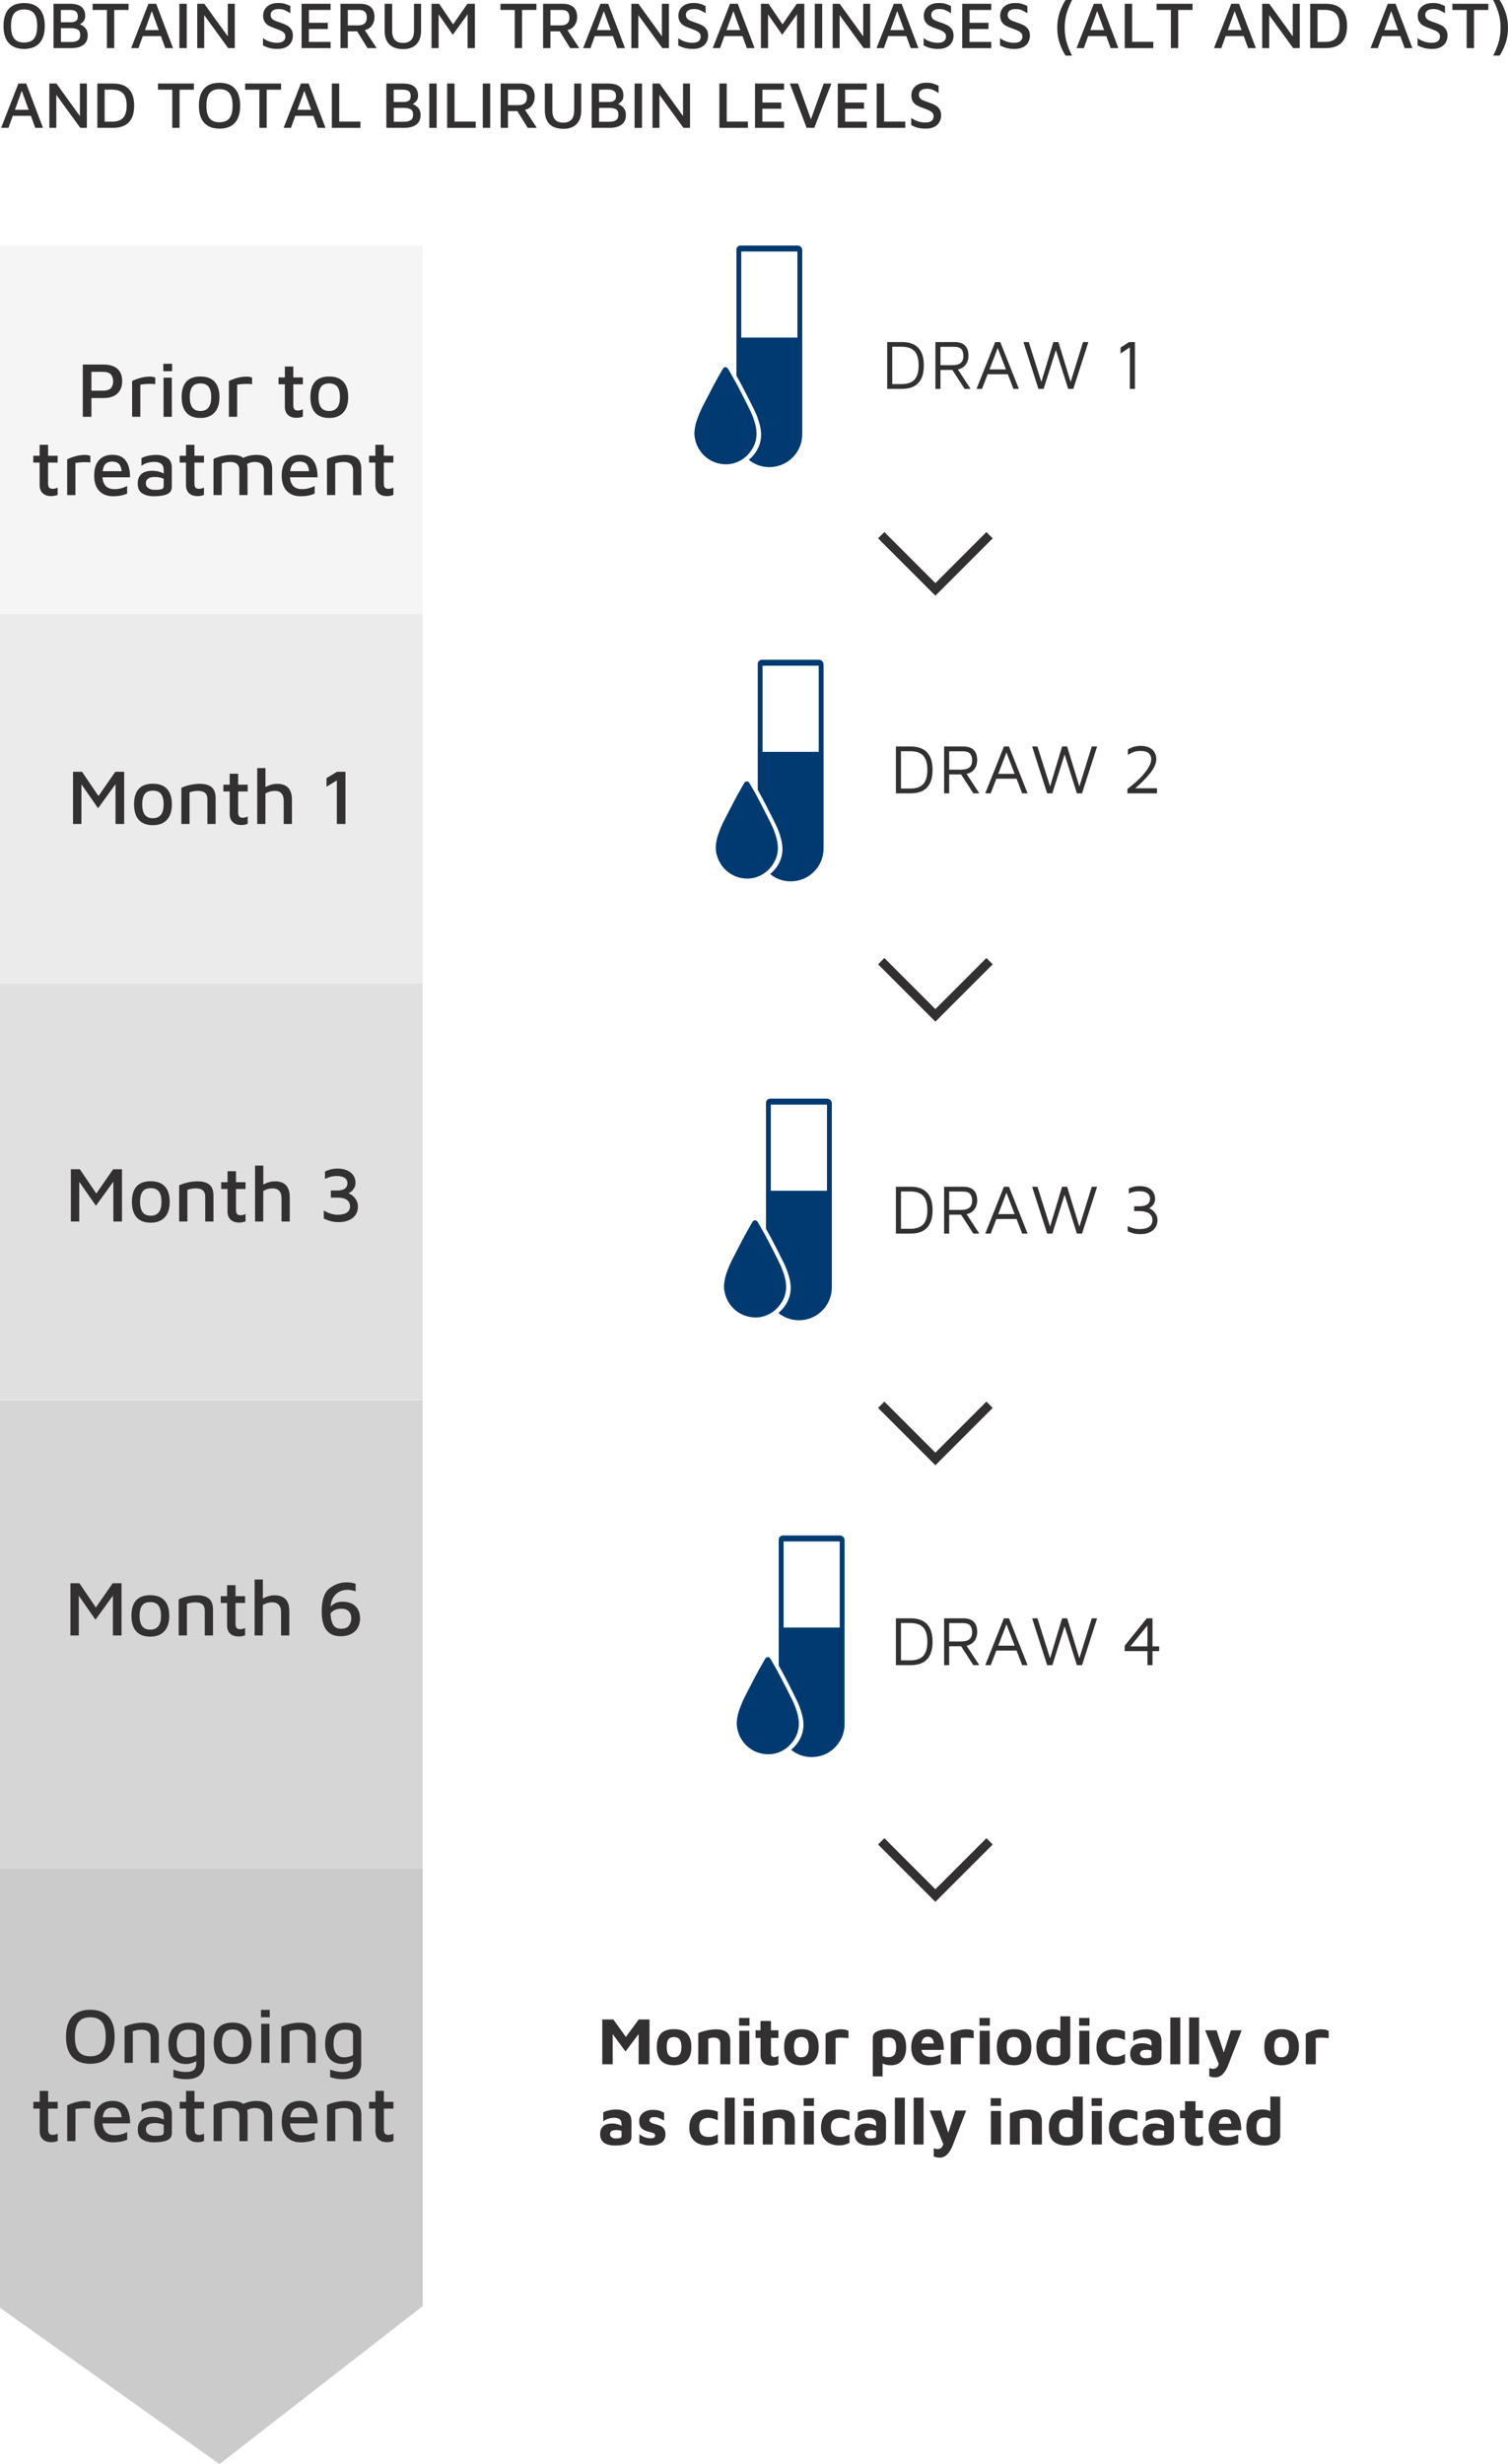 <?xml version="1.0" encoding="utf-8"?>
<!-- Generator: Adobe Illustrator 21.1.0, SVG Export Plug-In . SVG Version: 6.00 Build 0)  -->
<svg version="1.1" id="Layer_1" xmlns="http://www.w3.org/2000/svg" xmlns:xlink="http://www.w3.org/1999/xlink" x="0px" y="0px"
	 viewBox="0 0 408.721 667.544" style="enable-background:new 0 0 408.721 667.544;" xml:space="preserve">
<style type="text/css">
	.st0{fill:#323031;}
	.st1{opacity:0.05;}
	.st2{opacity:0.1;}
	.st3{opacity:0.15;}
	.st4{opacity:0.2;}
	.st5{opacity:0.25;}
	.st6{fill:#003A70;}
</style>
<g>
	<g id="Graphics">
		<g>
			<polygon class="st0" points="253.523,161.374 237.994,145.845 239.697,144.14 253.523,157.968 267.351,144.14 269.056,145.845 
							"/>
		</g>
		<g>
			<polygon class="st0" points="253.523,276.775 237.994,261.242 239.697,259.541 253.523,273.369 267.351,259.539 269.056,261.242 
							"/>
		</g>
		<g>
			<polygon class="st0" points="253.523,396.952 237.994,381.419 239.697,379.714 253.523,393.542 267.351,379.714 269.056,381.419 
							"/>
		</g>
		<g>
			<polygon class="st0" points="253.523,515.222 237.994,499.693 239.697,497.988 253.523,511.814 267.351,497.988 269.056,499.693 
							"/>
		</g>
		<g class="st1">
			<g>
				<rect y="66.514" class="st0" width="114.571" height="99.88"/>
			</g>
		</g>
		<g class="st2">
			<g>
				<rect y="166.394" class="st0" width="114.571" height="99.88"/>
			</g>
		</g>
		<g class="st3">
			<g>
				<rect y="266.392" class="st0" width="114.571" height="112.797"/>
			</g>
		</g>
		<g class="st4">
			<g>
				<rect y="379.308" class="st0" width="114.571" height="126.872"/>
			</g>
		</g>
		<g class="st5">
			<g>
				<path class="st0" d="M0,625.195V506.18h114.571v118.567c-18.361,14.266-36.718,28.533-55.08,42.797
					C39.662,653.427,19.832,639.312,0,625.195z"/>
			</g>
		</g>
	</g>
	<g>
		<path class="st6" d="M204.801,356.909c-3.764,0.022-7.095-2.434-8.19-6.036c-0.277-0.844-0.404-1.731-0.378-2.62
			c0.065-1.109,0.283-2.204,0.646-3.254c0.515-1.507,1.149-2.97,1.897-4.374c1.56-3.032,3.103-6.075,4.83-9.016
			c0.115-0.196,0.23-0.392,0.345-0.586c0.196-0.384,0.667-0.533,1.05-0.337c0.145,0.075,0.263,0.194,0.339,0.339
			c1.358,2.293,2.638,4.628,3.838,7.008c0.709,1.402,1.43,2.796,2.115,4.21c0.614,1.242,1.097,2.545,1.438,3.889
			c0.232,0.875,0.345,1.778,0.335,2.681c-0.042,1.562-0.541,3.077-1.44,4.355c-1.111,1.675-2.782,2.899-4.715,3.454
			C206.227,356.82,205.516,356.915,204.801,356.909z"/>
	</g>
	<g>
		<path class="st6" d="M224.179,297.637h-15.436c-0.626,0.002-1.133,0.509-1.133,1.133v34.104c0.893,1.592,1.762,3.194,2.584,4.822
			c0.749,1.483,1.513,2.962,2.238,4.456c0.65,1.315,1.162,2.695,1.521,4.117c0.246,0.925,0.366,1.881,0.356,2.838
			c-0.044,1.652-0.576,3.254-1.523,4.608c-0.509,0.745-1.121,1.418-1.82,1.99c3.83,3.083,9.434,2.477,12.519-1.354
			c1.277-1.588,1.972-3.564,1.968-5.6v-49.845C225.449,298.209,224.88,297.639,224.179,297.637z M224.14,322.582h-15.222v-23.331
			h15.222L224.14,322.582z"/>
	</g>
	<g>
		<path class="st6" d="M208.258,475.251c-3.764,0.022-7.095-2.434-8.19-6.036c-0.277-0.844-0.404-1.731-0.378-2.62
			c0.065-1.109,0.283-2.204,0.646-3.254c0.515-1.507,1.149-2.97,1.897-4.374c1.56-3.032,3.103-6.075,4.83-9.016
			c0.115-0.196,0.23-0.392,0.345-0.586c0.196-0.384,0.667-0.533,1.05-0.337c0.145,0.075,0.263,0.194,0.339,0.339
			c1.358,2.293,2.638,4.628,3.838,7.008c0.709,1.402,1.43,2.796,2.115,4.21c0.614,1.242,1.097,2.545,1.438,3.889
			c0.232,0.875,0.345,1.778,0.335,2.683c-0.042,1.562-0.541,3.075-1.44,4.355c-1.111,1.675-2.782,2.899-4.715,3.454
			C209.684,475.161,208.973,475.258,208.258,475.251z"/>
	</g>
	<g>
		<path class="st6" d="M227.635,415.98h-15.436c-0.626,0.002-1.133,0.509-1.133,1.133v34.104c0.893,1.592,1.762,3.194,2.584,4.822
			c0.749,1.483,1.513,2.962,2.238,4.456c0.65,1.315,1.162,2.695,1.521,4.117c0.246,0.925,0.366,1.881,0.356,2.838
			c-0.044,1.652-0.576,3.254-1.523,4.608c-0.509,0.745-1.121,1.418-1.82,1.99c3.83,3.083,9.434,2.477,12.519-1.354
			c1.277-1.588,1.972-3.564,1.968-5.6v-49.843C228.904,416.55,228.336,415.982,227.635,415.98z M227.597,440.925h-15.222v-23.331
			h15.222L227.597,440.925z"/>
	</g>
	<g>
		<path class="st6" d="M202.569,238.013c-3.764,0.022-7.095-2.434-8.19-6.036c-0.277-0.844-0.404-1.731-0.378-2.62
			c0.065-1.109,0.283-2.204,0.646-3.254c0.515-1.507,1.149-2.97,1.897-4.374c1.56-3.032,3.103-6.075,4.83-9.016
			c0.115-0.196,0.23-0.392,0.345-0.586c0.196-0.384,0.667-0.533,1.05-0.337c0.145,0.075,0.263,0.194,0.339,0.339
			c1.358,2.293,2.638,4.628,3.838,7.008c0.709,1.402,1.43,2.796,2.115,4.21c0.614,1.242,1.097,2.545,1.438,3.889
			c0.232,0.875,0.345,1.778,0.335,2.683c-0.042,1.562-0.541,3.077-1.44,4.355c-1.109,1.675-2.782,2.899-4.715,3.454
			C203.995,237.922,203.284,238.019,202.569,238.013z"/>
	</g>
	<g>
		<path class="st6" d="M221.944,178.739h-15.436c-0.626,0.002-1.133,0.509-1.133,1.133v34.104c0.893,1.592,1.762,3.194,2.584,4.822
			c0.749,1.483,1.513,2.962,2.238,4.456c0.65,1.315,1.162,2.695,1.521,4.117c0.246,0.925,0.366,1.881,0.356,2.838
			c-0.044,1.652-0.576,3.254-1.523,4.608c-0.509,0.745-1.121,1.418-1.82,1.99c3.83,3.083,9.434,2.477,12.519-1.354
			c1.277-1.588,1.972-3.564,1.968-5.6v-49.843C223.215,179.311,222.645,178.743,221.944,178.739z M221.906,203.686h-15.222v-23.333
			h15.222L221.906,203.686z"/>
	</g>
	<g>
		<path class="st6" d="M196.783,125.785c-3.764,0.022-7.095-2.434-8.19-6.036c-0.277-0.844-0.404-1.731-0.378-2.62
			c0.065-1.109,0.283-2.204,0.646-3.254c0.515-1.507,1.149-2.97,1.897-4.374c1.56-3.032,3.103-6.075,4.83-9.016
			c0.115-0.196,0.23-0.392,0.345-0.586c0.196-0.384,0.667-0.533,1.05-0.337c0.145,0.075,0.263,0.194,0.339,0.339
			c1.358,2.293,2.638,4.628,3.838,7.008c0.709,1.402,1.43,2.796,2.115,4.21c0.614,1.242,1.097,2.545,1.438,3.889
			c0.232,0.875,0.345,1.778,0.335,2.683c-0.042,1.562-0.541,3.077-1.44,4.355c-1.109,1.675-2.782,2.899-4.715,3.452
			C198.209,125.694,197.498,125.791,196.783,125.785z"/>
	</g>
	<g>
		<path class="st6" d="M216.161,66.514h-15.436c-0.626,0.002-1.133,0.509-1.133,1.133v34.104c0.893,1.592,1.762,3.194,2.584,4.822
			c0.749,1.483,1.513,2.962,2.238,4.456c0.65,1.315,1.162,2.695,1.521,4.117c0.246,0.925,0.366,1.881,0.356,2.838
			c-0.044,1.652-0.576,3.254-1.523,4.608c-0.509,0.745-1.121,1.418-1.82,1.99c3.83,3.083,9.434,2.477,12.519-1.354
			c1.277-1.588,1.972-3.564,1.968-5.6V67.786C217.429,67.083,216.862,66.516,216.161,66.514z M216.122,91.458H200.9V68.128h15.222
			V91.458z"/>
	</g>
	<g>
		<path class="st0" d="M176.038,547.102v12.127h-2.943v-8.2l-3.566,4.745l-3.473-4.727v8.182h-2.818v-12.127h3l3.4,4.727
			l3.471-4.727H176.038z"/>
		<path class="st0" d="M179.184,558.266c-0.776-0.824-1.164-2.05-1.164-3.673c0-1.697,0.384-2.933,1.154-3.709
			c0.772-0.776,1.937-1.164,3.501-1.164c1.562,0,2.737,0.396,3.525,1.192c0.79,0.794,1.182,2.02,1.182,3.681
			c0,1.6-0.404,2.818-1.218,3.654c-0.814,0.836-1.978,1.255-3.491,1.255C181.123,559.5,179.959,559.088,179.184,558.266z
			 M184.184,556.637c0.339-0.467,0.509-1.147,0.509-2.046c0-0.982-0.166-1.683-0.499-2.101c-0.333-0.416-0.838-0.626-1.517-0.626
			c-0.705,0-1.21,0.21-1.519,0.626c-0.309,0.418-0.463,1.119-0.463,2.101c0,0.933,0.16,1.624,0.481,2.073
			c0.321,0.448,0.82,0.673,1.501,0.673C183.341,557.338,183.844,557.104,184.184,556.637z"/>
		<path class="st0" d="M191.42,550.102c0.968-0.218,1.836-0.327,2.6-0.327c1.297,0,2.273,0.255,2.927,0.764
			c0.653,0.509,0.98,1.345,0.98,2.509v6.182h-2.709v-5.636c0-1.052-0.594-1.582-1.782-1.582c-0.267,0-0.541,0.032-0.818,0.091
			c-0.279,0.061-0.497,0.133-0.655,0.218v6.909h-2.709v-8.418C189.729,550.557,190.448,550.318,191.42,550.102z"/>
		<path class="st0" d="M200.327,546.684h2.802v2.091h-2.802V546.684z M200.381,550.155h2.709l0.018,9.073h-2.727
			C200.381,559.227,200.381,550.155,200.381,550.155z"/>
		<path class="st0" d="M206.918,558.845c-0.527-0.495-0.792-1.212-0.792-2.145v-4.6h-1.345v-2.071h1.345v-2.527h2.836v2.527h2.018
			v2.071h-2.018v4.254c0,0.315,0.067,0.547,0.2,0.701c0.133,0.152,0.36,0.226,0.673,0.226c0.196,0,0.394-0.034,0.602-0.101
			c0.206-0.065,0.386-0.16,0.545-0.283v2.311c-0.463,0.255-1.024,0.38-1.691,0.38C208.235,559.591,207.446,559.342,206.918,558.845z
			"/>
		<path class="st0" d="M213.69,558.266c-0.776-0.824-1.164-2.05-1.164-3.673c0-1.697,0.384-2.933,1.154-3.709
			c0.772-0.776,1.937-1.164,3.501-1.164c1.562,0,2.737,0.396,3.525,1.192c0.79,0.794,1.182,2.02,1.182,3.681
			c0,1.6-0.404,2.818-1.218,3.654c-0.814,0.836-1.978,1.255-3.491,1.255C215.629,559.5,214.466,559.088,213.69,558.266z
			 M218.69,556.637c0.339-0.467,0.509-1.147,0.509-2.046c0-0.982-0.166-1.683-0.499-2.101c-0.333-0.416-0.838-0.626-1.517-0.626
			c-0.705,0-1.21,0.21-1.519,0.626c-0.309,0.418-0.463,1.119-0.463,2.101c0,0.933,0.16,1.624,0.481,2.073
			c0.321,0.448,0.82,0.673,1.501,0.673C217.847,557.338,218.35,557.104,218.69,556.637z"/>
		<path class="st0" d="M223.762,550.991c0.182-0.158,0.501-0.333,0.956-0.527c0.455-0.194,0.966-0.362,1.527-0.501
			c0.564-0.137,1.107-0.21,1.628-0.21c1.006,0,1.703,0.151,2.091,0.457v1.98c-0.485-0.109-1.182-0.164-2.091-0.164
			c-0.57,0-1.036,0.032-1.4,0.093v7.109h-2.709L223.762,550.991L223.762,550.991z"/>
		<path class="st0" d="M244.378,550.874c0.812,0.77,1.22,2.052,1.22,3.844c0,1.444-0.366,2.6-1.091,3.475
			c-0.727,0.873-1.723,1.307-2.984,1.307c-0.921,0-1.691-0.164-2.309-0.491v3.509h-2.654v-10.545c0-0.739,0.41-1.299,1.226-1.673
			c0.818-0.376,1.871-0.57,3.155-0.582C242.421,549.72,243.564,550.104,244.378,550.874z M242.36,556.702
			c0.352-0.412,0.527-1.103,0.527-2.073c0-0.873-0.154-1.529-0.463-1.974c-0.307-0.442-0.838-0.663-1.59-0.663
			c-1.079,0-1.618,0.208-1.618,0.618v4.329c0.216,0.131,0.461,0.23,0.725,0.291c0.269,0.061,0.529,0.091,0.784,0.091
			C241.461,557.318,242.008,557.114,242.36,556.702z"/>
		<path class="st0" d="M255.814,555.338h-6.073c0.23,1.273,1.085,1.907,2.564,1.907c0.45,0,0.887-0.063,1.319-0.19
			c0.43-0.127,0.887-0.295,1.372-0.501v2.327c-0.992,0.412-2.109,0.618-3.343,0.618c-0.933,0-1.751-0.192-2.454-0.572
			c-0.705-0.382-1.248-0.931-1.638-1.644c-0.388-0.715-0.582-1.558-0.582-2.527c0-1.6,0.396-2.838,1.192-3.719
			c0.794-0.879,1.923-1.317,3.392-1.317C254.432,549.72,255.851,551.591,255.814,555.338z M249.723,553.609h3.4
			c-0.085-0.655-0.257-1.121-0.517-1.398c-0.263-0.281-0.646-0.418-1.156-0.418C250.481,551.793,249.905,552.399,249.723,553.609z"
			/>
		<path class="st0" d="M257.703,550.991c0.182-0.158,0.501-0.333,0.956-0.527c0.455-0.194,0.966-0.362,1.527-0.501
			c0.564-0.137,1.107-0.21,1.628-0.21c1.006,0,1.703,0.151,2.091,0.457v1.98c-0.485-0.109-1.182-0.164-2.091-0.164
			c-0.57,0-1.036,0.032-1.4,0.093v7.109h-2.709L257.703,550.991L257.703,550.991z"/>
		<path class="st0" d="M265.485,546.684h2.802v2.091h-2.802V546.684z M265.539,550.155h2.709l0.018,9.073h-2.727V550.155z"/>
		<path class="st0" d="M271.339,558.266c-0.776-0.824-1.164-2.05-1.164-3.673c0-1.697,0.384-2.933,1.154-3.709
			c0.772-0.776,1.937-1.164,3.501-1.164c1.562,0,2.737,0.396,3.525,1.192c0.79,0.794,1.182,2.02,1.182,3.681
			c0,1.6-0.404,2.818-1.218,3.654s-1.978,1.255-3.491,1.255C273.278,559.5,272.115,559.088,271.339,558.266z M276.339,556.637
			c0.339-0.467,0.509-1.147,0.509-2.046c0-0.982-0.166-1.683-0.499-2.101c-0.333-0.416-0.838-0.626-1.517-0.626
			c-0.705,0-1.21,0.21-1.519,0.626c-0.309,0.418-0.463,1.119-0.463,2.101c0,0.933,0.16,1.624,0.481,2.073
			c0.321,0.448,0.82,0.673,1.501,0.673C275.496,557.338,276,557.104,276.339,556.637z"/>
		<path class="st0" d="M290.084,546.248v10.58c0,0.57-0.2,1.055-0.6,1.457s-0.927,0.703-1.582,0.909
			c-0.652,0.206-1.352,0.307-2.089,0.307c-1.564,0-2.774-0.37-3.628-1.109c-0.855-0.739-1.283-2.018-1.283-3.836
			c0-1.527,0.374-2.711,1.119-3.553c0.745-0.842,1.838-1.265,3.281-1.265c0.863,0,1.558,0.158,2.091,0.473v-3.964L290.084,546.248
			L290.084,546.248z M287.393,552.302c-0.483-0.255-0.958-0.382-1.418-0.382c-0.81,0-1.404,0.208-1.782,0.62
			c-0.376,0.41-0.562,1.109-0.562,2.089c0,0.848,0.176,1.495,0.527,1.937c0.352,0.443,0.939,0.663,1.764,0.663
			c0.448,0,0.804-0.059,1.073-0.182c0.267-0.121,0.398-0.291,0.398-0.509L287.393,552.302L287.393,552.302z"/>
		<path class="st0" d="M292.482,546.684h2.802v2.091h-2.802V546.684z M292.539,550.155h2.709l0.018,9.073h-2.727V550.155z"/>
		<path class="st0" d="M299.557,558.938c-0.727-0.354-1.307-0.883-1.737-1.592c-0.43-0.709-0.644-1.572-0.644-2.59
			c0-1.638,0.436-2.877,1.309-3.719c0.873-0.842,2.036-1.263,3.491-1.263c0.509,0,1.024,0.05,1.547,0.154
			c0.521,0.103,0.98,0.244,1.382,0.428v2.325c-0.497-0.216-0.939-0.384-1.327-0.499c-0.386-0.117-0.776-0.174-1.164-0.174
			c-0.8,0-1.424,0.198-1.873,0.592c-0.448,0.392-0.673,1.008-0.673,1.844c0,0.933,0.21,1.626,0.628,2.073s1.101,0.673,2.046,0.673
			c0.715,0,1.509-0.242,2.382-0.727v2.311c-0.436,0.228-0.887,0.402-1.354,0.517c-0.467,0.117-0.992,0.174-1.574,0.174
			C301.096,559.466,300.284,559.29,299.557,558.938z"/>
		<path class="st0" d="M313.574,550.456c0.822,0.467,1.234,1.305,1.234,2.519l-0.018,4.343c-0.012,0.764-0.394,1.317-1.145,1.665
			c-0.751,0.345-1.848,0.517-3.291,0.517c-2.691,0-4.036-1.049-4.036-3.145c0-0.885,0.277-1.576,0.828-2.073
			c0.549-0.497,1.374-0.745,2.465-0.745c0.448,0,0.895,0.059,1.345,0.174c0.448,0.115,0.834,0.265,1.162,0.446v-0.582
			c0-1.055-0.679-1.582-2.036-1.582c-0.521,0-1.057,0.095-1.608,0.283c-0.551,0.188-0.992,0.414-1.319,0.681v-2.4
			c0.327-0.218,0.828-0.406,1.501-0.564c0.673-0.158,1.396-0.236,2.172-0.236C311.833,549.755,312.748,549.989,313.574,550.456z
			 M311.754,557.466c0.242-0.085,0.364-0.255,0.364-0.509v-1.418c-0.424-0.145-0.889-0.216-1.398-0.216
			c-0.594,0-1.028,0.087-1.301,0.263s-0.41,0.453-0.41,0.828c0,0.352,0.143,0.634,0.428,0.855c0.285,0.216,0.622,0.327,1.008,0.327
			C311.075,557.593,311.512,557.55,311.754,557.466z"/>
		<path class="st0" d="M317.207,559.229v-12.672h2.691v12.672H317.207z"/>
		<path class="st0" d="M322.297,559.229v-12.672h2.691v12.672H322.297z"/>
		<path class="st0" d="M336.533,550.029l-3.618,9.345c-0.885,2.279-2.063,3.416-3.527,3.416c-0.63,0-1.176-0.109-1.636-0.327v-2.2
			c0.364,0.133,0.719,0.202,1.071,0.202c0.366,0,0.671-0.105,0.919-0.309c0.248-0.208,0.446-0.545,0.59-1.018l-3.691-9.109h3.091
			l1.945,6.034l1.945-6.034L336.533,550.029L336.533,550.029z"/>
		<path class="st0" d="M343.84,558.266c-0.776-0.824-1.164-2.05-1.164-3.673c0-1.697,0.384-2.933,1.154-3.709
			c0.772-0.776,1.937-1.164,3.501-1.164c1.562,0,2.737,0.396,3.525,1.192c0.79,0.794,1.182,2.02,1.182,3.681
			c0,1.6-0.404,2.818-1.218,3.654c-0.814,0.836-1.978,1.255-3.491,1.255C345.78,559.5,344.616,559.088,343.84,558.266z
			 M348.84,556.637c0.339-0.467,0.509-1.147,0.509-2.046c0-0.982-0.166-1.683-0.499-2.101c-0.333-0.416-0.838-0.626-1.517-0.626
			c-0.705,0-1.21,0.21-1.519,0.626c-0.309,0.418-0.463,1.119-0.463,2.101c0,0.933,0.16,1.624,0.481,2.073
			c0.321,0.448,0.82,0.673,1.501,0.673C347.998,557.338,348.501,557.104,348.84,556.637z"/>
		<path class="st0" d="M353.911,550.991c0.182-0.158,0.501-0.333,0.956-0.527c0.455-0.194,0.966-0.362,1.527-0.501
			c0.564-0.137,1.107-0.21,1.628-0.21c1.006,0,1.703,0.151,2.091,0.457v1.98c-0.485-0.109-1.182-0.164-2.091-0.164
			c-0.57,0-1.036,0.032-1.4,0.093v7.109h-2.709v-8.236L353.911,550.991L353.911,550.991z"/>
		<path class="st0" d="M169.911,572.195c0.824,0.467,1.236,1.305,1.236,2.519l-0.018,4.343c-0.012,0.764-0.394,1.317-1.145,1.665
			c-0.751,0.345-1.848,0.517-3.291,0.517c-2.691,0-4.036-1.048-4.036-3.145c0-0.885,0.275-1.576,0.828-2.073
			c0.551-0.497,1.372-0.745,2.463-0.745c0.448,0,0.897,0.059,1.345,0.174c0.448,0.115,0.836,0.265,1.164,0.446v-0.582
			c0-1.055-0.679-1.582-2.036-1.582c-0.521,0-1.057,0.095-1.608,0.283c-0.551,0.188-0.992,0.414-1.317,0.681v-2.4
			c0.327-0.218,0.826-0.406,1.499-0.564c0.673-0.158,1.396-0.236,2.174-0.236C168.172,571.494,169.087,571.728,169.911,572.195z
			 M168.093,579.203c0.242-0.085,0.364-0.255,0.364-0.509v-1.418c-0.424-0.145-0.891-0.216-1.4-0.216
			c-0.594,0-1.026,0.087-1.299,0.263c-0.273,0.176-0.41,0.453-0.41,0.828c0,0.352,0.141,0.634,0.426,0.855
			c0.285,0.216,0.622,0.327,1.01,0.327C167.414,579.332,167.851,579.287,168.093,579.203z"/>
		<path class="st0" d="M174.747,581.067c-0.436-0.117-0.921-0.283-1.457-0.501v-2.382c0.982,0.739,2.012,1.109,3.093,1.109
			c0.41,0,0.711-0.069,0.899-0.21c0.186-0.137,0.281-0.329,0.281-0.572c0-0.279-0.149-0.485-0.455-0.62
			c-0.303-0.131-0.79-0.279-1.457-0.436c-0.703-0.143-1.279-0.436-1.735-0.873c-0.455-0.436-0.681-1.073-0.681-1.909
			c0-0.715,0.182-1.303,0.547-1.764c0.364-0.461,0.82-0.798,1.374-1.008c0.547-0.212,1.125-0.317,1.717-0.317
			c0.725,0,1.317,0.063,1.772,0.19c0.459,0.127,0.903,0.325,1.337,0.592v2.127c-0.62-0.339-1.097-0.582-1.436-0.727
			c-0.339-0.143-0.733-0.216-1.18-0.216c-0.451,0-0.786,0.069-1.002,0.21c-0.216,0.141-0.327,0.335-0.327,0.59
			c0,0.303,0.123,0.525,0.364,0.665c0.244,0.137,0.63,0.283,1.164,0.426c0.608,0.158,1.085,0.313,1.436,0.463
			c0.352,0.152,0.667,0.412,0.947,0.784c0.281,0.37,0.418,0.887,0.418,1.555c-0.024,1.042-0.418,1.804-1.184,2.281
			c-0.762,0.479-1.731,0.717-2.907,0.717C175.695,581.239,175.186,581.182,174.747,581.067z"/>
		<path class="st0" d="M189.202,580.677c-0.727-0.353-1.307-0.883-1.737-1.592c-0.43-0.709-0.644-1.572-0.644-2.59
			c0-1.638,0.436-2.877,1.309-3.719c0.873-0.842,2.036-1.263,3.491-1.263c0.509,0,1.024,0.05,1.547,0.154
			c0.521,0.103,0.98,0.244,1.382,0.428v2.325c-0.497-0.216-0.939-0.384-1.327-0.499c-0.386-0.117-0.776-0.174-1.164-0.174
			c-0.8,0-1.424,0.198-1.873,0.592c-0.448,0.392-0.673,1.008-0.673,1.844c0,0.933,0.21,1.626,0.628,2.073
			c0.418,0.446,1.101,0.673,2.046,0.673c0.715,0,1.509-0.242,2.382-0.727v2.311c-0.436,0.228-0.887,0.402-1.354,0.517
			c-0.467,0.117-0.992,0.174-1.574,0.174C190.741,581.205,189.929,581.029,189.202,580.677z"/>
		<path class="st0" d="M196.454,580.966v-12.672h2.691v12.672H196.454z"/>
		<path class="st0" d="M201.545,568.421h2.802v2.091h-2.802V568.421z M201.599,571.894h2.709l0.018,9.073h-2.727
			C201.599,580.966,201.599,571.894,201.599,571.894z"/>
		<path class="st0" d="M208.908,571.841c0.968-0.218,1.836-0.327,2.6-0.327c1.297,0,2.273,0.255,2.927,0.764
			c0.653,0.509,0.98,1.345,0.98,2.509v6.182h-2.709v-5.636c0-1.052-0.594-1.582-1.782-1.582c-0.267,0-0.541,0.032-0.818,0.091
			c-0.279,0.061-0.497,0.133-0.655,0.218v6.909h-2.709v-8.418C207.217,572.294,207.939,572.057,208.908,571.841z"/>
		<path class="st0" d="M217.815,568.421h2.802v2.091h-2.802V568.421z M217.872,571.894h2.709l0.018,9.073h-2.727
			C217.872,580.966,217.872,571.894,217.872,571.894z"/>
		<path class="st0" d="M224.89,580.677c-0.727-0.353-1.307-0.883-1.737-1.592c-0.43-0.709-0.644-1.572-0.644-2.59
			c0-1.638,0.436-2.877,1.309-3.719c0.873-0.842,2.036-1.263,3.491-1.263c0.509,0,1.024,0.05,1.547,0.154
			c0.521,0.103,0.98,0.244,1.382,0.428v2.325c-0.497-0.216-0.939-0.384-1.327-0.499c-0.386-0.117-0.776-0.174-1.164-0.174
			c-0.8,0-1.424,0.198-1.873,0.592c-0.448,0.392-0.673,1.008-0.673,1.844c0,0.933,0.21,1.626,0.628,2.073
			c0.418,0.446,1.101,0.673,2.046,0.673c0.715,0,1.509-0.242,2.382-0.727v2.311c-0.436,0.228-0.887,0.402-1.354,0.517
			c-0.467,0.117-0.992,0.174-1.574,0.174C226.429,581.205,225.617,581.029,224.89,580.677z"/>
		<path class="st0" d="M238.907,572.195c0.822,0.467,1.234,1.305,1.234,2.519l-0.018,4.343c-0.012,0.764-0.394,1.317-1.145,1.665
			c-0.751,0.345-1.848,0.517-3.291,0.517c-2.691,0-4.036-1.048-4.036-3.145c0-0.885,0.277-1.576,0.828-2.073
			c0.549-0.497,1.374-0.745,2.465-0.745c0.448,0,0.895,0.059,1.345,0.174c0.448,0.115,0.834,0.265,1.162,0.446v-0.582
			c0-1.055-0.679-1.582-2.036-1.582c-0.521,0-1.057,0.095-1.608,0.283c-0.552,0.188-0.992,0.414-1.319,0.681v-2.4
			c0.327-0.218,0.828-0.406,1.501-0.564s1.396-0.236,2.172-0.236C237.166,571.494,238.083,571.728,238.907,572.195z
			 M237.087,579.203c0.242-0.085,0.364-0.255,0.364-0.509v-1.418c-0.424-0.145-0.889-0.216-1.398-0.216
			c-0.594,0-1.028,0.087-1.301,0.263s-0.41,0.453-0.41,0.828c0,0.352,0.143,0.634,0.428,0.855c0.285,0.216,0.622,0.327,1.008,0.327
			C236.409,579.332,236.845,579.287,237.087,579.203z"/>
		<path class="st0" d="M242.542,580.966v-12.672h2.691v12.672H242.542z"/>
		<path class="st0" d="M247.631,580.966v-12.672h2.691v12.672H247.631z"/>
		<path class="st0" d="M261.867,571.768l-3.618,9.345c-0.885,2.279-2.063,3.416-3.527,3.416c-0.63,0-1.176-0.109-1.636-0.327v-2.2
			c0.364,0.133,0.719,0.202,1.071,0.202c0.366,0,0.671-0.105,0.919-0.309c0.248-0.208,0.446-0.545,0.59-1.018l-3.691-9.109h3.091
			l1.945,6.034l1.945-6.034L261.867,571.768L261.867,571.768z"/>
		<path class="st0" d="M268.519,568.421h2.802v2.091h-2.802V568.421z M268.573,571.894h2.709l0.018,9.073h-2.727V571.894z"/>
		<path class="st0" d="M275.882,571.841c0.968-0.218,1.836-0.327,2.6-0.327c1.297,0,2.273,0.255,2.927,0.764
			c0.653,0.509,0.98,1.345,0.98,2.509v6.182h-2.709v-5.636c0-1.052-0.594-1.582-1.782-1.582c-0.267,0-0.541,0.032-0.818,0.091
			c-0.279,0.061-0.497,0.133-0.655,0.218v6.909h-2.709v-8.418C274.194,572.294,274.913,572.057,275.882,571.841z"/>
		<path class="st0" d="M293.464,567.987v10.58c0,0.57-0.2,1.055-0.6,1.457c-0.4,0.402-0.927,0.703-1.582,0.909
			c-0.652,0.206-1.352,0.307-2.089,0.307c-1.564,0-2.774-0.37-3.628-1.109s-1.283-2.018-1.283-3.836
			c0-1.527,0.374-2.711,1.119-3.553c0.745-0.842,1.838-1.265,3.281-1.265c0.863,0,1.558,0.158,2.091,0.473v-3.964L293.464,567.987
			L293.464,567.987z M290.773,574.041c-0.483-0.255-0.958-0.382-1.418-0.382c-0.81,0-1.404,0.208-1.782,0.62
			c-0.376,0.41-0.562,1.109-0.562,2.089c0,0.849,0.176,1.495,0.527,1.937c0.352,0.442,0.939,0.663,1.764,0.663
			c0.448,0,0.804-0.059,1.073-0.182c0.267-0.121,0.398-0.291,0.398-0.509L290.773,574.041L290.773,574.041z"/>
		<path class="st0" d="M295.862,568.421h2.802v2.091h-2.802V568.421z M295.916,571.894h2.709l0.018,9.073h-2.727V571.894z"/>
		<path class="st0" d="M302.936,580.677c-0.727-0.353-1.307-0.883-1.737-1.592c-0.43-0.709-0.644-1.572-0.644-2.59
			c0-1.638,0.436-2.877,1.309-3.719c0.873-0.842,2.036-1.263,3.491-1.263c0.509,0,1.024,0.05,1.547,0.154
			c0.521,0.103,0.98,0.244,1.382,0.428v2.325c-0.497-0.216-0.939-0.384-1.327-0.499c-0.386-0.117-0.776-0.174-1.164-0.174
			c-0.8,0-1.424,0.198-1.873,0.592c-0.448,0.392-0.673,1.008-0.673,1.844c0,0.933,0.21,1.626,0.628,2.073s1.101,0.673,2.046,0.673
			c0.715,0,1.509-0.242,2.382-0.727v2.311c-0.436,0.228-0.887,0.402-1.354,0.517c-0.467,0.117-0.992,0.174-1.574,0.174
			C304.476,581.205,303.661,581.029,302.936,580.677z"/>
		<path class="st0" d="M316.954,572.195c0.822,0.467,1.234,1.305,1.234,2.519l-0.018,4.343c-0.012,0.764-0.394,1.317-1.145,1.665
			c-0.751,0.345-1.848,0.517-3.291,0.517c-2.691,0-4.036-1.048-4.036-3.145c0-0.885,0.277-1.576,0.828-2.073
			c0.549-0.497,1.374-0.745,2.465-0.745c0.448,0,0.895,0.059,1.345,0.174c0.448,0.115,0.834,0.265,1.162,0.446v-0.582
			c0-1.055-0.679-1.582-2.036-1.582c-0.521,0-1.057,0.095-1.608,0.283c-0.551,0.188-0.992,0.414-1.319,0.681v-2.4
			c0.327-0.218,0.828-0.406,1.501-0.564s1.396-0.236,2.172-0.236C315.213,571.494,316.128,571.728,316.954,572.195z
			 M315.134,579.203c0.242-0.085,0.364-0.255,0.364-0.509v-1.418c-0.424-0.145-0.889-0.216-1.398-0.216
			c-0.594,0-1.028,0.087-1.301,0.263s-0.41,0.453-0.41,0.828c0,0.352,0.143,0.634,0.428,0.855c0.285,0.216,0.622,0.327,1.008,0.327
			C314.455,579.332,314.892,579.287,315.134,579.203z"/>
		<path class="st0" d="M321.978,580.584c-0.527-0.495-0.792-1.212-0.792-2.145v-4.6h-1.345v-2.071h1.345v-2.527h2.836v2.527h2.018
			v2.071h-2.018v4.254c0,0.315,0.067,0.547,0.2,0.701c0.133,0.151,0.36,0.226,0.673,0.226c0.196,0,0.394-0.034,0.602-0.101
			c0.206-0.065,0.386-0.16,0.545-0.283v2.311c-0.463,0.255-1.024,0.38-1.691,0.38C323.295,581.33,322.508,581.081,321.978,580.584z"
			/>
		<path class="st0" d="M336.422,577.077h-6.073c0.23,1.273,1.085,1.907,2.564,1.907c0.451,0,0.887-0.063,1.319-0.19
			c0.43-0.127,0.887-0.295,1.372-0.501v2.327c-0.992,0.412-2.109,0.618-3.343,0.618c-0.933,0-1.751-0.192-2.454-0.572
			c-0.705-0.382-1.248-0.931-1.638-1.644c-0.388-0.715-0.582-1.558-0.582-2.527c0-1.6,0.396-2.838,1.192-3.719
			c0.794-0.879,1.923-1.317,3.392-1.317C335.043,571.457,336.461,573.33,336.422,577.077z M330.334,575.348h3.4
			c-0.085-0.655-0.257-1.121-0.517-1.398c-0.263-0.281-0.646-0.418-1.156-0.418C331.091,573.532,330.513,574.138,330.334,575.348z"
			/>
		<path class="st0" d="M346.986,567.987v10.58c0,0.57-0.2,1.055-0.6,1.457c-0.4,0.402-0.927,0.703-1.582,0.909
			c-0.652,0.206-1.352,0.307-2.089,0.307c-1.564,0-2.774-0.37-3.628-1.109s-1.283-2.018-1.283-3.836
			c0-1.527,0.374-2.711,1.119-3.553c0.745-0.842,1.838-1.265,3.281-1.265c0.863,0,1.558,0.158,2.091,0.473v-3.964L346.986,567.987
			L346.986,567.987z M344.295,574.041c-0.483-0.255-0.958-0.382-1.418-0.382c-0.81,0-1.404,0.208-1.782,0.62
			c-0.376,0.41-0.562,1.109-0.562,2.089c0,0.849,0.176,1.495,0.527,1.937c0.352,0.442,0.939,0.663,1.764,0.663
			c0.448,0,0.804-0.059,1.073-0.182c0.267-0.121,0.398-0.291,0.398-0.509L344.295,574.041L344.295,574.041z"/>
	</g>
	<g>
		<g>
			<path class="st0" d="M240.461,92.66h3.976c1.978,0,3.467,0.531,4.46,1.588c0.996,1.059,1.493,2.642,1.493,4.747
				c0,4.236-1.984,6.353-5.953,6.353h-3.976V92.66z M244.342,104.052c1.61,0,2.788-0.404,3.529-1.218
				c0.741-0.81,1.113-2.091,1.113-3.84c0-1.749-0.372-3.03-1.113-3.842c-0.741-0.81-1.919-1.218-3.529-1.218h-2.511v10.119
				C241.831,104.052,244.342,104.052,244.342,104.052z"/>
			<path class="st0" d="M261.442,105.347l-3.311-5.117h-3.234v5.117h-1.368V92.66h5.212c1.228,0,2.16,0.311,2.796,0.933
				c0.632,0.622,0.951,1.541,0.951,2.758c0,0.976-0.261,1.8-0.78,2.473c-0.521,0.673-1.218,1.091-2.093,1.255l3.442,5.269
				C263.058,105.347,261.442,105.347,261.442,105.347z M254.899,98.937h3.214c1.04,0,1.802-0.21,2.283-0.628
				c0.483-0.418,0.723-1.04,0.723-1.865c0-0.81-0.192-1.43-0.572-1.854c-0.38-0.424-1.034-0.636-1.96-0.636h-3.689V98.937z"/>
			<path class="st0" d="M273.157,101.392h-5.479l-1.521,3.955h-1.483l5.06-12.687h1.37l5.04,12.687h-1.467L273.157,101.392z
				 M272.644,100.076l-2.226-5.8l-2.226,5.8H272.644z"/>
			<path class="st0" d="M294.993,92.66l-4.089,12.687h-1.39l-3.327-10.519l-3.327,10.519h-1.408l-4.071-12.687h1.446l3.422,10.822
				l3.252-10.822h1.37l3.309,10.822l3.368-10.822H294.993z"/>
			<path class="st0" d="M306.235,94.087l-2.531,1.675v-1.618l2.339-1.483h1.56v12.687h-1.37L306.235,94.087L306.235,94.087z"/>
		</g>
	</g>
	<g>
		<g>
			<path class="st0" d="M242.825,202.232h3.976c1.978,0,3.467,0.531,4.461,1.588c0.996,1.059,1.493,2.642,1.493,4.747
				c0,4.236-1.984,6.353-5.953,6.353h-3.976V202.232z M246.705,213.625c1.61,0,2.788-0.404,3.529-1.218
				c0.741-0.81,1.113-2.091,1.113-3.84s-0.372-3.03-1.113-3.842c-0.741-0.81-1.919-1.218-3.529-1.218h-2.511v10.119
				C244.194,213.625,246.705,213.625,246.705,213.625z"/>
			<path class="st0" d="M263.806,214.92l-3.311-5.117h-3.234v5.117h-1.37v-12.687h5.212c1.228,0,2.16,0.311,2.796,0.933
				c0.632,0.622,0.951,1.541,0.951,2.758c0,0.976-0.261,1.8-0.78,2.473c-0.521,0.673-1.218,1.091-2.093,1.255l3.442,5.269H263.806z
				 M257.263,208.51h3.214c1.04,0,1.802-0.21,2.283-0.628c0.483-0.418,0.723-1.04,0.723-1.865c0-0.81-0.192-1.43-0.572-1.854
				c-0.38-0.424-1.034-0.636-1.96-0.636h-3.689V208.51z"/>
			<path class="st0" d="M275.521,210.965h-5.479l-1.521,3.955h-1.483l5.061-12.687h1.37l5.04,12.687h-1.467L275.521,210.965z
				 M275.008,209.65l-2.226-5.8l-2.226,5.8H275.008z"/>
			<path class="st0" d="M297.357,202.232l-4.089,12.687h-1.39l-3.327-10.519l-3.327,10.519h-1.408l-4.071-12.687h1.446l3.422,10.822
				l3.252-10.822h1.37l3.309,10.822l3.368-10.822H297.357z"/>
			<path class="st0" d="M313.582,213.551v1.37h-8.008v-1.198c0.911-0.673,1.857-1.463,2.832-2.37
				c0.976-0.905,1.822-1.873,2.539-2.901c0.717-1.028,1.075-1.966,1.075-2.816c0-0.622-0.218-1.143-0.657-1.568
				c-0.436-0.426-1.214-0.636-2.329-0.636c-1.178,0-2.289,0.368-3.327,1.103v-1.503c1.065-0.646,2.214-0.97,3.442-0.97
				c0.99,0,1.802,0.172,2.434,0.515c0.634,0.341,1.095,0.784,1.38,1.321c0.287,0.539,0.428,1.119,0.428,1.739
				c0,1.18-0.57,2.473-1.711,3.881c-1.141,1.406-2.475,2.751-3.996,4.032C307.686,213.551,313.582,213.551,313.582,213.551z"/>
		</g>
	</g>
	<g>
		<g>
			<path class="st0" d="M242.827,321.502h3.976c1.978,0,3.465,0.531,4.46,1.588c0.994,1.059,1.493,2.642,1.493,4.747
				c0,4.236-1.984,6.353-5.953,6.353h-3.976V321.502z M246.707,332.895c1.61,0,2.786-0.404,3.527-1.218
				c0.741-0.81,1.113-2.091,1.113-3.84s-0.372-3.03-1.113-3.842c-0.741-0.81-1.917-1.218-3.527-1.218h-2.511v10.119L246.707,332.895
				L246.707,332.895z"/>
			<path class="st0" d="M263.806,334.188l-3.311-5.117h-3.234v5.117h-1.37v-12.687h5.212c1.228,0,2.162,0.311,2.796,0.933
				s0.951,1.541,0.951,2.758c0,0.976-0.259,1.8-0.78,2.473s-1.218,1.091-2.091,1.255l3.442,5.269L263.806,334.188L263.806,334.188z
				 M257.263,327.778h3.216c1.04,0,1.8-0.21,2.283-0.628c0.481-0.418,0.721-1.04,0.721-1.865c0-0.81-0.19-1.43-0.57-1.854
				c-0.38-0.424-1.034-0.636-1.96-0.636h-3.691V327.778z"/>
			<path class="st0" d="M275.523,330.233h-5.479l-1.521,3.955h-1.483l5.058-12.687h1.37l5.04,12.687h-1.465L275.523,330.233z
				 M275.008,328.92l-2.226-5.8l-2.226,5.8H275.008z"/>
			<path class="st0" d="M297.357,321.502l-4.089,12.687h-1.39l-3.327-10.519l-3.327,10.519h-1.406l-4.073-12.687h1.446l3.422,10.822
				l3.252-10.822h1.37l3.311,10.822l3.366-10.822H297.357z"/>
			<path class="st0" d="M305.651,333.542v-1.406c0.988,0.558,2.061,0.836,3.214,0.836c1.129,0,1.99-0.21,2.586-0.628
				c0.596-0.418,0.893-1.022,0.893-1.808c0-0.788-0.303-1.39-0.911-1.808c-0.61-0.418-1.491-0.628-2.644-0.628h-1.39v-1.313h1.444
				c0.927,0,1.634-0.174,2.121-0.523c0.489-0.347,0.733-0.852,0.733-1.511c0-0.659-0.257-1.166-0.772-1.521
				c-0.513-0.356-1.259-0.533-2.234-0.533c-0.937,0-1.85,0.22-2.737,0.665v-1.39c0.913-0.43,1.877-0.646,2.891-0.646
				c0.99,0,1.8,0.162,2.426,0.485c0.626,0.323,1.083,0.745,1.37,1.265c0.287,0.521,0.428,1.079,0.428,1.675
				c0,0.558-0.121,1.028-0.362,1.406c-0.242,0.38-0.515,0.679-0.818,0.893c-0.303,0.216-0.457,0.305-0.457,0.267
				c0-0.038,0.21,0.081,0.636,0.354c0.424,0.273,0.804,0.648,1.139,1.131s0.505,1.073,0.505,1.77c0,0.659-0.16,1.273-0.475,1.836
				c-0.317,0.564-0.824,1.026-1.523,1.388c-0.697,0.364-1.59,0.543-2.681,0.543C307.819,334.34,306.69,334.075,305.651,333.542z"/>
		</g>
	</g>
	<g>
		<g>
			<path class="st0" d="M242.827,438.42h3.976c1.978,0,3.465,0.531,4.46,1.588c0.996,1.059,1.493,2.642,1.493,4.747
				c0,4.236-1.984,6.353-5.953,6.353h-3.976V438.42z M246.707,449.814c1.61,0,2.786-0.404,3.527-1.218
				c0.741-0.81,1.113-2.091,1.113-3.84s-0.372-3.03-1.113-3.842c-0.741-0.81-1.917-1.218-3.527-1.218h-2.511v10.119L246.707,449.814
				L246.707,449.814z"/>
			<path class="st0" d="M263.808,451.107l-3.311-5.117h-3.236v5.117h-1.37V438.42h5.212c1.23,0,2.162,0.311,2.798,0.933
				c0.632,0.622,0.951,1.541,0.951,2.758c0,0.976-0.261,1.8-0.782,2.473s-1.216,1.091-2.091,1.255l3.442,5.269L263.808,451.107
				L263.808,451.107z M257.263,444.697h3.216c1.04,0,1.8-0.21,2.283-0.628c0.483-0.418,0.723-1.04,0.723-1.865
				c0-0.81-0.192-1.43-0.572-1.854c-0.38-0.424-1.034-0.636-1.96-0.636h-3.691V444.697z"/>
			<path class="st0" d="M275.523,447.151h-5.479l-1.521,3.955h-1.483l5.058-12.687h1.37l5.042,12.687h-1.467L275.523,447.151z
				 M275.01,445.838l-2.226-5.8l-2.226,5.8H275.01z"/>
			<path class="st0" d="M297.357,438.42l-4.087,12.687h-1.39l-3.329-10.519l-3.325,10.519h-1.408l-4.073-12.687h1.448l3.42,10.822
				l3.254-10.822h1.37l3.309,10.822l3.368-10.822H297.357z"/>
			<path class="st0" d="M310.995,447.303h-6.161v-1.467l5.99-7.418h1.543v7.61h1.808v1.275h-1.808v3.804h-1.372V447.303z
				 M310.995,446.028v-5.65l-4.642,5.65H310.995z"/>
		</g>
	</g>
	<g>
		<path class="st0" d="M24.775,112.911h-2.333V98.761h5.6c1.626,0,2.877,0.38,3.753,1.135s1.315,1.871,1.315,3.339
			c0,1.473-0.442,2.606-1.325,3.406c-0.883,0.8-2.131,1.198-3.743,1.198h-3.267V112.911z M27.745,105.848
			c1.117,0,1.885-0.23,2.301-0.691c0.416-0.461,0.626-1.071,0.626-1.834c0-0.792-0.208-1.42-0.626-1.889
			c-0.418-0.465-1.184-0.701-2.301-0.701h-2.97v5.113h2.97V105.848z"/>
		<path class="st0" d="M35.805,103.238c0.396-0.24,1.069-0.501,2.016-0.786c0.947-0.283,1.889-0.424,2.82-0.424
			c0.566,0,1.046,0.093,1.442,0.277v1.782c-0.396-0.055-0.869-0.085-1.42-0.085c-0.933,0-1.81,0.071-2.63,0.212v8.697h-2.228
			V103.238z"/>
		<path class="st0" d="M44.268,98.551h2.376v2.014h-2.376V98.551z M44.332,102.327h2.228l0.02,10.584h-2.248V102.327z"/>
		<path class="st0" d="M50.514,111.785c-0.855-0.962-1.283-2.362-1.283-4.2c0-3.719,1.697-5.58,5.091-5.58
			c1.711,0,2.998,0.477,3.861,1.432c0.863,0.956,1.295,2.337,1.295,4.147s-0.446,3.204-1.337,4.178
			c-0.891,0.976-2.156,1.465-3.796,1.465C52.647,113.228,51.371,112.749,50.514,111.785z M57.249,107.585
			c0-1.242-0.234-2.174-0.701-2.79c-0.467-0.614-1.21-0.921-2.228-0.921c-1.032,0-1.77,0.313-2.216,0.943
			c-0.446,0.63-0.669,1.554-0.669,2.768c0,1.218,0.228,2.145,0.689,2.79c0.461,0.644,1.192,0.966,2.196,0.966
			C56.273,111.341,57.249,110.09,57.249,107.585z"/>
		<path class="st0" d="M62.043,103.238c0.396-0.24,1.069-0.501,2.016-0.786c0.947-0.283,1.889-0.424,2.82-0.424
			c0.566,0,1.046,0.093,1.442,0.277v1.782c-0.396-0.055-0.869-0.085-1.42-0.085c-0.933,0-1.81,0.071-2.63,0.212v8.697h-2.228
			V103.238z"/>
		<path class="st0" d="M78.037,112.401c-0.552-0.523-0.828-1.265-0.828-2.228v-6.065h-1.717v-1.846h1.717v-2.97h2.291v2.97h2.588
			v1.846h-2.588v5.62c0,0.523,0.091,0.901,0.275,1.135c0.184,0.234,0.509,0.352,0.976,0.352c0.226,0,0.463-0.032,0.711-0.097
			c0.248-0.063,0.457-0.143,0.626-0.242v1.974c-0.495,0.224-1.081,0.339-1.76,0.339C79.352,113.187,78.588,112.925,78.037,112.401z"
			/>
		<path class="st0" d="M85.406,111.785c-0.855-0.962-1.283-2.362-1.283-4.2c0-3.719,1.697-5.58,5.091-5.58
			c1.711,0,2.998,0.477,3.861,1.432c0.863,0.956,1.295,2.337,1.295,4.147s-0.446,3.204-1.337,4.178
			c-0.891,0.976-2.156,1.465-3.796,1.465C87.539,113.228,86.263,112.749,85.406,111.785z M92.141,107.585
			c0-1.242-0.234-2.174-0.701-2.79c-0.467-0.614-1.21-0.921-2.228-0.921c-1.032,0-1.77,0.313-2.216,0.943
			c-0.446,0.63-0.669,1.554-0.669,2.768c0,1.218,0.228,2.145,0.689,2.79c0.461,0.644,1.192,0.966,2.196,0.966
			C91.166,111.341,92.141,110.09,92.141,107.585z"/>
		<path class="st0" d="M11.571,133.613c-0.552-0.523-0.828-1.265-0.828-2.228v-6.065H9.026v-1.846h1.717v-2.97h2.291v2.97h2.588
			v1.846h-2.588v5.62c0,0.523,0.091,0.901,0.275,1.135s0.509,0.352,0.976,0.352c0.226,0,0.463-0.032,0.711-0.097
			c0.248-0.063,0.457-0.143,0.626-0.242v1.974c-0.495,0.224-1.081,0.339-1.76,0.339C12.885,134.399,12.121,134.136,11.571,133.613z"
			/>
		<path class="st0" d="M18.21,124.45c0.396-0.24,1.069-0.501,2.016-0.786c0.947-0.283,1.889-0.424,2.82-0.424
			c0.566,0,1.046,0.093,1.442,0.277v1.782c-0.396-0.055-0.869-0.085-1.42-0.085c-0.933,0-1.81,0.071-2.63,0.212v8.697H18.21V124.45z
			"/>
		<path class="st0" d="M34.108,124.821c0.77,1.069,1.147,2.566,1.135,4.487h-7.466c0.071,1.048,0.378,1.842,0.923,2.388
			c0.545,0.545,1.319,0.816,2.323,0.816c0.65,0,1.273-0.081,1.867-0.244c0.594-0.162,1.117-0.372,1.57-0.626v2.079
			c-1.103,0.479-2.368,0.719-3.796,0.719c-1.598,0-2.852-0.483-3.766-1.452c-0.911-0.968-1.368-2.343-1.368-4.125
			c0-1.824,0.43-3.222,1.295-4.19c0.863-0.968,2.079-1.455,3.648-1.455C32.124,123.219,33.337,123.753,34.108,124.821z
			 M28.646,125.637c-0.424,0.396-0.699,1.067-0.826,2.016h5.153c-0.099-0.905-0.354-1.566-0.764-1.984
			c-0.41-0.416-1.01-0.626-1.804-0.626C29.656,125.044,29.07,125.244,28.646,125.637z"/>
		<path class="st0" d="M45.371,124.078c0.814,0.558,1.214,1.461,1.198,2.705v5.091c0,0.964-0.424,1.632-1.273,2.004
			c-0.848,0.376-2.059,0.562-3.626,0.562c-1.259,0-2.299-0.261-3.117-0.786c-0.82-0.523-1.23-1.398-1.23-2.63
			c0-1.158,0.335-2.028,1.008-2.608c0.673-0.58,1.622-0.871,2.852-0.871c1.273,0,2.333,0.255,3.182,0.764v-1.018
			c0-1.442-0.871-2.164-2.61-2.164c-0.622,0-1.244,0.097-1.867,0.287c-0.622,0.192-1.137,0.457-1.549,0.798v-2.079
			c0.396-0.255,0.972-0.467,1.727-0.636s1.539-0.255,2.345-0.255C43.571,123.24,44.559,123.52,45.371,124.078z M43.813,132.51
			c0.368-0.127,0.552-0.382,0.552-0.764v-2.059c-0.721-0.311-1.513-0.467-2.376-0.467c-0.806,0-1.418,0.141-1.836,0.424
			c-0.418,0.285-0.626,0.709-0.626,1.273c0,0.596,0.236,1.04,0.711,1.337c0.473,0.295,1.036,0.446,1.685,0.446
			C42.815,132.702,43.443,132.637,43.813,132.51z"/>
		<path class="st0" d="M51.235,133.613c-0.552-0.523-0.828-1.265-0.828-2.228v-6.065H48.69v-1.846h1.717v-2.97h2.291v2.97h2.588
			v1.846h-2.588v5.62c0,0.523,0.091,0.901,0.275,1.135s0.509,0.352,0.976,0.352c0.226,0,0.463-0.032,0.711-0.097
			c0.248-0.063,0.457-0.143,0.626-0.242v1.974c-0.495,0.224-1.081,0.339-1.76,0.339C52.55,134.399,51.787,134.136,51.235,133.613z"
			/>
		<path class="st0" d="M72.734,124.173c0.685,0.624,1.028,1.592,1.028,2.905v7.042h-2.228v-6.745c0-1.485-0.842-2.228-2.525-2.228
			c-0.749,0-1.434,0.192-2.059,0.572c0.099,0.382,0.149,0.834,0.149,1.358v7.042h-2.228v-6.745c0-1.485-0.842-2.228-2.525-2.228
			c-0.764,0-1.515,0.133-2.248,0.402v8.569h-2.228v-9.78c0.636-0.323,1.41-0.59,2.323-0.796c0.913-0.206,1.786-0.307,2.62-0.307
			c1.386,0,2.418,0.269,3.097,0.806c1.145-0.539,2.333-0.806,3.564-0.806C70.962,123.24,72.047,123.553,72.734,124.173z"/>
		<path class="st0" d="M84.931,124.821c0.77,1.069,1.147,2.566,1.135,4.487H78.6c0.071,1.048,0.378,1.842,0.923,2.388
			c0.545,0.545,1.319,0.816,2.323,0.816c0.65,0,1.273-0.081,1.867-0.244c0.594-0.162,1.117-0.372,1.57-0.626v2.079
			c-1.103,0.479-2.368,0.719-3.796,0.719c-1.598,0-2.852-0.483-3.766-1.452c-0.911-0.968-1.368-2.343-1.368-4.125
			c0-1.824,0.43-3.222,1.295-4.19c0.863-0.968,2.079-1.455,3.648-1.455C82.948,123.219,84.16,123.753,84.931,124.821z
			 M79.467,125.637c-0.424,0.396-0.699,1.067-0.826,2.016h5.153c-0.099-0.905-0.354-1.566-0.764-1.984
			c-0.41-0.416-1.01-0.626-1.804-0.626C80.479,125.044,79.891,125.244,79.467,125.637z"/>
		<path class="st0" d="M90.953,123.549c0.913-0.206,1.786-0.307,2.62-0.307c1.485,0,2.58,0.311,3.287,0.933
			c0.707,0.624,1.061,1.592,1.061,2.905v7.042h-2.226v-6.745c0-1.485-0.842-2.228-2.525-2.228c-0.806,0-1.578,0.133-2.313,0.402
			v8.569h-2.228v-9.78C89.267,124.019,90.042,123.753,90.953,123.549z"/>
		<path class="st0" d="M102.567,133.613c-0.551-0.523-0.828-1.265-0.828-2.228v-6.065h-1.717v-1.846h1.717v-2.97h2.291v2.97h2.588
			v1.846h-2.588v5.62c0,0.523,0.091,0.901,0.275,1.135s0.509,0.352,0.976,0.352c0.226,0,0.463-0.032,0.711-0.097
			c0.248-0.063,0.457-0.143,0.626-0.242v1.974c-0.495,0.224-1.081,0.339-1.76,0.339
			C103.882,134.399,103.119,134.136,102.567,133.613z"/>
	</g>
	<g>
		<path class="st0" d="M33.646,209.08v14.149h-2.333v-10.798l-4.729,6.533l-4.517-6.491v10.753h-2.273v-14.149h2.44l4.454,6.578
			l4.559-6.578L33.646,209.08L33.646,209.08z"/>
		<path class="st0" d="M37.621,222.106c-0.855-0.962-1.283-2.362-1.283-4.2c0-3.719,1.697-5.58,5.091-5.58
			c1.711,0,2.998,0.477,3.861,1.432c0.863,0.956,1.295,2.337,1.295,4.147c0,1.81-0.446,3.204-1.337,4.178
			c-0.891,0.976-2.156,1.465-3.796,1.465C39.753,223.548,38.476,223.068,37.621,222.106z M44.357,217.906
			c0-1.242-0.234-2.174-0.701-2.79c-0.467-0.614-1.21-0.921-2.228-0.921c-1.032,0-1.77,0.313-2.216,0.943
			c-0.446,0.63-0.669,1.553-0.669,2.768c0,1.218,0.228,2.145,0.689,2.79c0.461,0.644,1.192,0.966,2.196,0.966
			C43.381,221.659,44.357,220.409,44.357,217.906z"/>
		<path class="st0" d="M51.472,212.656c0.913-0.206,1.786-0.307,2.62-0.307c1.485,0,2.58,0.311,3.287,0.933
			c0.707,0.624,1.061,1.592,1.061,2.905v7.042h-2.228v-6.745c0-1.485-0.842-2.228-2.525-2.228c-0.806,0-1.578,0.133-2.313,0.402
			v8.569H49.15v-9.78C49.787,213.126,50.56,212.862,51.472,212.656z"/>
		<path class="st0" d="M63.085,222.72c-0.552-0.523-0.828-1.265-0.828-2.228v-6.067H60.54v-1.846h1.717v-2.97h2.291v2.97h2.588
			v1.846h-2.588v5.62c0,0.523,0.091,0.901,0.275,1.135c0.184,0.234,0.509,0.352,0.976,0.352c0.226,0,0.463-0.032,0.711-0.097
			c0.248-0.063,0.457-0.143,0.626-0.242v1.974c-0.495,0.224-1.081,0.339-1.76,0.339C64.4,223.506,63.637,223.243,63.085,222.72z"/>
		<path class="st0" d="M79.121,216.633v6.598h-2.228v-6.321c0-0.863-0.206-1.521-0.616-1.974c-0.41-0.453-1.018-0.679-1.824-0.679
			c-0.863,0-1.697,0.232-2.503,0.701l-0.02,8.273h-2.206v-15.145h2.228v5.133c1.061-0.58,2.107-0.871,3.139-0.871
			C77.776,212.349,79.121,213.777,79.121,216.633z"/>
		<path class="st0" d="M91.297,211.415l-2.8,1.719v-2.333l2.842-1.719h2.291v14.149h-2.333V211.415z"/>
	</g>
	<g>
		<path class="st0" d="M33.058,316.77v14.149h-2.333v-10.798l-4.729,6.533l-4.517-6.491v10.753h-2.273v-14.149h2.44l4.454,6.578
			l4.559-6.578h2.398V316.77z"/>
		<path class="st0" d="M37.035,329.794c-0.855-0.962-1.283-2.362-1.283-4.2c0-3.719,1.697-5.58,5.091-5.58
			c1.711,0,2.998,0.477,3.861,1.432s1.295,2.337,1.295,4.147s-0.446,3.204-1.337,4.178c-0.891,0.976-2.156,1.465-3.796,1.465
			C39.167,331.237,37.89,330.756,37.035,329.794z M43.771,325.594c0-1.242-0.234-2.174-0.701-2.79
			c-0.467-0.614-1.21-0.921-2.228-0.921c-1.032,0-1.77,0.313-2.216,0.943s-0.669,1.553-0.669,2.768c0,1.218,0.228,2.145,0.689,2.79
			c0.461,0.644,1.192,0.966,2.196,0.966C42.795,329.348,43.771,328.097,43.771,325.594z"/>
		<path class="st0" d="M50.886,320.344c0.913-0.206,1.786-0.307,2.62-0.307c1.485,0,2.58,0.311,3.287,0.933
			c0.707,0.624,1.061,1.592,1.061,2.905v7.042h-2.228v-6.745c0-1.485-0.842-2.228-2.525-2.228c-0.806,0-1.578,0.133-2.313,0.402
			v8.569h-2.228v-9.78C49.199,320.817,49.973,320.55,50.886,320.344z"/>
		<path class="st0" d="M62.5,330.41c-0.552-0.523-0.828-1.265-0.828-2.228v-6.067h-1.717v-1.846h1.717v-2.97h2.291v2.97h2.588v1.846
			h-2.588v5.62c0,0.523,0.091,0.901,0.275,1.135c0.184,0.234,0.509,0.352,0.976,0.352c0.226,0,0.463-0.032,0.711-0.097
			c0.248-0.063,0.457-0.143,0.626-0.242v1.974c-0.495,0.224-1.081,0.339-1.76,0.339C63.813,331.194,63.049,330.932,62.5,330.41z"/>
		<path class="st0" d="M78.533,324.322v6.598h-2.228v-6.321c0-0.863-0.206-1.521-0.616-1.974s-1.018-0.679-1.824-0.679
			c-0.863,0-1.697,0.232-2.503,0.701l-0.02,8.273h-2.206v-15.145h2.228v5.133c1.061-0.58,2.107-0.871,3.139-0.871
			C77.19,320.037,78.533,321.465,78.533,324.322z"/>
		<path class="st0" d="M87.762,330.111v-2.162c1.287,0.764,2.537,1.143,3.753,1.143c1.075,0,1.901-0.194,2.483-0.582
			c0.582-0.388,0.871-0.951,0.871-1.687c0-0.764-0.287-1.352-0.859-1.762c-0.574-0.408-1.426-0.614-2.555-0.614h-1.782v-1.931h1.824
			c0.863,0,1.523-0.172,1.982-0.519c0.459-0.347,0.689-0.824,0.689-1.432c0-0.651-0.255-1.141-0.764-1.473
			c-0.509-0.333-1.222-0.499-2.143-0.499c-0.551,0-1.083,0.063-1.592,0.192c-0.509,0.125-1.04,0.325-1.592,0.594v-1.994
			c1.075-0.537,2.214-0.804,3.416-0.804c1.004,0,1.873,0.166,2.61,0.497c0.735,0.333,1.293,0.79,1.675,1.37
			c0.382,0.58,0.574,1.236,0.574,1.974c0,0.566-0.127,1.057-0.382,1.473c-0.255,0.418-0.541,0.741-0.859,0.976
			c-0.319,0.232-0.556,0.364-0.711,0.392c0.24,0.055,0.568,0.232,0.986,0.529c0.418,0.297,0.792,0.713,1.125,1.24
			c0.333,0.531,0.499,1.156,0.499,1.879c0,0.82-0.206,1.545-0.616,2.174c-0.41,0.628-1.014,1.121-1.814,1.473
			c-0.8,0.352-1.758,0.531-2.873,0.531C90.378,331.089,89.063,330.762,87.762,330.111z"/>
	</g>
	<g>
		<path class="st0" d="M32.937,428.915v14.149h-2.333v-10.798l-4.729,6.533l-4.517-6.491v10.753h-2.273v-14.149h2.44l4.454,6.578
			l4.559-6.578h2.398C32.937,428.913,32.937,428.915,32.937,428.915z"/>
		<path class="st0" d="M36.912,441.939c-0.855-0.962-1.283-2.362-1.283-4.2c0-3.719,1.697-5.58,5.091-5.58
			c1.711,0,2.998,0.477,3.861,1.432c0.863,0.956,1.295,2.337,1.295,4.147c0,1.81-0.446,3.204-1.337,4.178
			c-0.891,0.976-2.156,1.465-3.796,1.465C39.044,443.382,37.767,442.903,36.912,441.939z M43.647,437.739
			c0-1.242-0.234-2.174-0.701-2.79c-0.467-0.614-1.21-0.921-2.228-0.921c-1.032,0-1.77,0.313-2.216,0.943
			c-0.446,0.63-0.669,1.553-0.669,2.768c0,1.218,0.228,2.145,0.689,2.79c0.461,0.644,1.192,0.966,2.196,0.966
			C42.672,441.493,43.647,440.242,43.647,437.739z"/>
		<path class="st0" d="M50.762,432.489c0.913-0.206,1.786-0.307,2.62-0.307c1.485,0,2.58,0.311,3.287,0.933
			c0.707,0.624,1.061,1.592,1.061,2.905v7.042h-2.228v-6.745c0-1.485-0.842-2.228-2.525-2.228c-0.806,0-1.578,0.133-2.313,0.402
			v8.57h-2.228v-9.78C49.076,432.962,49.851,432.695,50.762,432.489z"/>
		<path class="st0" d="M62.376,442.555c-0.552-0.523-0.828-1.265-0.828-2.228v-6.067h-1.717v-1.846h1.717v-2.97h2.291v2.97h2.588
			v1.846h-2.588v5.62c0,0.523,0.091,0.901,0.275,1.135c0.184,0.234,0.509,0.352,0.976,0.352c0.226,0,0.463-0.032,0.711-0.097
			c0.248-0.063,0.457-0.143,0.626-0.242v1.974c-0.495,0.224-1.081,0.339-1.76,0.339C63.691,443.339,62.928,443.078,62.376,442.555z"
			/>
		<path class="st0" d="M78.412,436.466v6.598h-2.228v-6.321c0-0.863-0.206-1.521-0.616-1.974c-0.41-0.453-1.018-0.679-1.824-0.679
			c-0.863,0-1.697,0.232-2.503,0.701l-0.02,8.273h-2.206v-15.145h2.228v5.133c1.061-0.58,2.107-0.871,3.139-0.871
			C77.067,432.182,78.412,433.61,78.412,436.466z"/>
		<path class="st0" d="M96.325,435.119c0.84,0.8,1.263,1.927,1.263,3.384c0,0.848-0.188,1.634-0.562,2.355
			c-0.376,0.719-0.958,1.305-1.749,1.749c-0.792,0.444-1.774,0.669-2.947,0.669c-3.422,0-5.133-2.234-5.133-6.703
			c0-3.097,0.701-5.186,2.101-6.269c1.4-1.083,2.927-1.624,4.582-1.624c0.962,0,1.796,0.127,2.503,0.382v2.059
			c-0.749-0.285-1.513-0.424-2.291-0.424c-0.622,0-1.259,0.135-1.909,0.412c-0.65,0.277-1.22,0.758-1.707,1.442
			c-0.489,0.687-0.782,1.588-0.881,2.705c0.354-0.38,0.796-0.701,1.325-0.956c0.531-0.255,1.135-0.38,1.814-0.38
			C94.285,433.921,95.485,434.321,96.325,435.119z M94.618,440.349c0.396-0.594,0.594-1.222,0.594-1.889
			c0-0.863-0.238-1.521-0.711-1.974s-1.149-0.679-2.024-0.679c-0.679,0-1.265,0.125-1.762,0.372
			c-0.497,0.246-0.877,0.562-1.145,0.943c0.071,1.105,0.232,1.956,0.487,2.558c0.255,0.602,0.576,1.012,0.966,1.23
			c0.388,0.218,0.859,0.327,1.41,0.327C93.493,441.238,94.222,440.943,94.618,440.349z"/>
	</g>
	<g>
		<path class="st0" d="M19.593,557.258c-1.133-1.23-1.697-3.056-1.697-5.473c0-2.404,0.558-4.226,1.675-5.463
			c1.117-1.236,2.749-1.857,4.901-1.857c2.135,0,3.768,0.612,4.901,1.834c1.131,1.222,1.697,3.052,1.697,5.485
			c0,2.402-0.562,4.224-1.687,5.46c-1.125,1.238-2.762,1.857-4.911,1.857C22.351,559.102,20.725,558.486,19.593,557.258z
			 M27.644,555.803c0.673-0.84,1.008-2.188,1.008-4.04c0-1.838-0.339-3.174-1.018-4.008s-1.731-1.253-3.16-1.253
			c-1.428,0-2.483,0.418-3.16,1.253c-0.677,0.834-1.018,2.178-1.018,4.03s0.339,3.196,1.018,4.028
			c0.679,0.834,1.731,1.253,3.16,1.253C25.915,557.066,26.973,556.645,27.644,555.803z"/>
		<path class="st0" d="M36.086,548.274c0.911-0.206,1.786-0.307,2.62-0.307c1.485,0,2.58,0.311,3.287,0.933
			c0.709,0.624,1.061,1.592,1.061,2.905v7.042h-2.226v-6.745c0-1.485-0.84-2.228-2.523-2.228c-0.806,0-1.578,0.133-2.313,0.402v8.57
			h-2.228v-9.78C34.399,548.745,35.175,548.478,36.086,548.274z"/>
		<path class="st0" d="M54.223,548.666c0.786,0.467,1.178,1.151,1.178,2.059v8.442c0,1.218-0.396,2.206-1.188,2.972
			c-0.794,0.764-2.052,1.143-3.776,1.143c-1.259,0-2.404-0.192-3.436-0.572v-2.036c1.174,0.438,2.263,0.657,3.267,0.657
			c1.131,0,1.901-0.202,2.313-0.604c0.41-0.404,0.616-0.937,0.616-1.602v-0.721c-0.41,0.226-0.861,0.41-1.347,0.552
			c-0.487,0.139-0.966,0.21-1.432,0.21c-1.556-0.028-2.739-0.501-3.553-1.42c-0.814-0.919-1.22-2.228-1.22-3.923
			c0-2.206,0.509-3.735,1.527-4.584c1.018-0.848,2.376-1.273,4.075-1.273C52.445,547.965,53.437,548.199,54.223,548.666z
			 M48.633,556.377c0.481,0.644,1.196,0.968,2.143,0.968c0.919,0,1.725-0.206,2.418-0.616v-5.58c0-0.495-0.188-0.834-0.562-1.018
			c-0.374-0.184-0.881-0.277-1.517-0.277c-1.202,0-2.036,0.347-2.503,1.04c-0.465,0.693-0.699,1.646-0.699,2.865
			C47.914,554.862,48.152,555.732,48.633,556.377z"/>
		<path class="st0" d="M59.209,557.724c-0.857-0.962-1.285-2.362-1.285-4.2c0-3.719,1.697-5.58,5.093-5.58
			c1.711,0,2.996,0.477,3.858,1.432c0.865,0.956,1.295,2.337,1.295,4.147s-0.444,3.204-1.335,4.178
			c-0.891,0.976-2.156,1.465-3.798,1.465C61.338,559.165,60.061,558.686,59.209,557.724z M65.942,553.522
			c0-1.242-0.232-2.174-0.699-2.79c-0.467-0.614-1.21-0.921-2.228-0.921c-1.034,0-1.772,0.313-2.218,0.943
			c-0.446,0.63-0.669,1.554-0.669,2.768c0,1.218,0.23,2.145,0.691,2.79c0.461,0.644,1.192,0.966,2.196,0.966
			C64.966,557.278,65.942,556.027,65.942,553.522z"/>
		<path class="st0" d="M70.738,544.488h2.376v2.014h-2.376V544.488z M70.8,548.264h2.228l0.022,10.584h-2.248v-10.584H70.8z"/>
		<path class="st0" d="M78.574,548.274c0.911-0.206,1.786-0.307,2.62-0.307c1.485,0,2.58,0.311,3.287,0.933
			c0.709,0.624,1.061,1.592,1.061,2.905v7.042h-2.228v-6.745c0-1.485-0.84-2.228-2.523-2.228c-0.806,0-1.578,0.133-2.313,0.402v8.57
			h-2.228v-9.78C76.887,548.745,77.661,548.478,78.574,548.274z"/>
		<path class="st0" d="M96.709,548.666c0.786,0.467,1.178,1.151,1.178,2.059v8.442c0,1.218-0.396,2.206-1.188,2.972
			c-0.794,0.764-2.052,1.143-3.776,1.143c-1.259,0-2.404-0.192-3.436-0.572v-2.036c1.174,0.438,2.263,0.657,3.267,0.657
			c1.131,0,1.901-0.202,2.313-0.604c0.41-0.404,0.616-0.937,0.616-1.602v-0.721c-0.41,0.226-0.861,0.41-1.347,0.552
			c-0.487,0.139-0.966,0.21-1.432,0.21c-1.556-0.028-2.739-0.501-3.553-1.42s-1.22-2.228-1.22-3.923
			c0-2.206,0.509-3.735,1.527-4.584c1.018-0.848,2.376-1.273,4.075-1.273C94.931,547.965,95.923,548.199,96.709,548.666z
			 M91.119,556.377c0.481,0.644,1.196,0.968,2.143,0.968c0.919,0,1.725-0.206,2.418-0.616v-5.58c0-0.495-0.188-0.834-0.562-1.018
			c-0.374-0.184-0.881-0.277-1.517-0.277c-1.202,0-2.036,0.347-2.503,1.04c-0.465,0.693-0.699,1.646-0.699,2.865
			C90.4,554.862,90.638,555.732,91.119,556.377z"/>
		<path class="st0" d="M11.586,579.55c-0.552-0.523-0.826-1.265-0.826-2.228v-6.067H9.042v-1.846h1.719v-2.97h2.289v2.97h2.588
			v1.846H13.05v5.62c0,0.523,0.091,0.901,0.277,1.135c0.184,0.234,0.509,0.352,0.974,0.352c0.226,0,0.463-0.032,0.711-0.097
			c0.248-0.063,0.459-0.143,0.628-0.242v1.974c-0.495,0.224-1.083,0.339-1.762,0.339C12.903,580.336,12.139,580.073,11.586,579.55z"
			/>
		<path class="st0" d="M18.226,570.387c0.394-0.24,1.067-0.501,2.014-0.786c0.947-0.283,1.889-0.424,2.82-0.424
			c0.566,0,1.046,0.093,1.442,0.277v1.782c-0.396-0.055-0.871-0.085-1.42-0.085c-0.933,0-1.81,0.071-2.63,0.212v8.697h-2.226
			V570.387z"/>
		<path class="st0" d="M34.124,570.758c0.772,1.069,1.149,2.566,1.135,4.487h-7.466c0.071,1.049,0.378,1.842,0.923,2.388
			c0.543,0.545,1.317,0.816,2.321,0.816c0.648,0,1.273-0.081,1.867-0.244c0.594-0.162,1.117-0.372,1.57-0.626v2.079
			c-1.103,0.479-2.37,0.719-3.798,0.719c-1.598,0-2.852-0.483-3.764-1.452c-0.913-0.968-1.37-2.343-1.37-4.125
			c0-1.824,0.432-3.222,1.295-4.19c0.863-0.968,2.079-1.455,3.648-1.455C32.141,569.156,33.355,569.69,34.124,570.758z
			 M28.662,571.574c-0.424,0.396-0.701,1.067-0.828,2.016h5.155c-0.099-0.905-0.354-1.566-0.764-1.984
			c-0.41-0.416-1.012-0.626-1.804-0.626C29.672,570.98,29.086,571.18,28.662,571.574z"/>
		<path class="st0" d="M45.389,570.015c0.812,0.558,1.212,1.461,1.198,2.705v5.091c0,0.964-0.424,1.632-1.273,2.004
			c-0.848,0.376-2.059,0.562-3.626,0.562c-1.261,0-2.299-0.261-3.119-0.786c-0.82-0.523-1.23-1.398-1.23-2.63
			c0-1.158,0.337-2.028,1.008-2.608c0.671-0.58,1.624-0.871,2.852-0.871c1.273,0,2.333,0.255,3.182,0.764v-1.018
			c0-1.442-0.871-2.164-2.608-2.164c-0.624,0-1.244,0.097-1.869,0.287c-0.622,0.192-1.137,0.457-1.549,0.798v-2.079
			c0.396-0.255,0.972-0.467,1.729-0.636c0.756-0.17,1.537-0.255,2.343-0.255C43.587,569.176,44.573,569.457,45.389,570.015z
			 M43.827,578.447c0.37-0.127,0.552-0.382,0.552-0.764v-2.059c-0.721-0.311-1.513-0.467-2.376-0.467
			c-0.806,0-1.418,0.141-1.834,0.424c-0.418,0.285-0.626,0.709-0.626,1.273c0,0.596,0.236,1.04,0.711,1.337
			c0.473,0.295,1.036,0.446,1.687,0.446C42.831,578.639,43.462,578.574,43.827,578.447z"/>
		<path class="st0" d="M51.253,579.55c-0.552-0.523-0.826-1.265-0.826-2.228v-6.067h-1.719v-1.846h1.719v-2.97h2.291v2.97h2.588
			v1.846h-2.588v5.62c0,0.523,0.091,0.901,0.277,1.135c0.184,0.234,0.509,0.352,0.974,0.352c0.226,0,0.463-0.032,0.711-0.097
			c0.248-0.063,0.459-0.143,0.628-0.242v1.974c-0.495,0.224-1.083,0.339-1.762,0.339C52.568,580.336,51.807,580.073,51.253,579.55z"
			/>
		<path class="st0" d="M72.752,570.11c0.687,0.624,1.03,1.592,1.03,2.905v7.042h-2.228v-6.745c0-1.485-0.842-2.228-2.525-2.228
			c-0.749,0-1.434,0.192-2.057,0.572c0.099,0.382,0.147,0.834,0.147,1.358v7.042h-2.228v-6.745c0-1.485-0.842-2.228-2.525-2.228
			c-0.764,0-1.513,0.133-2.246,0.402v8.569h-2.228v-9.78c0.634-0.323,1.41-0.59,2.321-0.796c0.911-0.206,1.786-0.307,2.62-0.307
			c1.386,0,2.418,0.269,3.097,0.806c1.143-0.539,2.331-0.806,3.564-0.806C70.982,569.176,72.067,569.49,72.752,570.11z"/>
		<path class="st0" d="M84.947,570.758c0.772,1.069,1.149,2.566,1.135,4.487h-7.466c0.071,1.049,0.378,1.842,0.923,2.388
			c0.543,0.545,1.317,0.816,2.321,0.816c0.648,0,1.273-0.081,1.867-0.244c0.594-0.162,1.117-0.372,1.57-0.626v2.079
			c-1.103,0.479-2.37,0.719-3.798,0.719c-1.598,0-2.852-0.483-3.764-1.452c-0.913-0.968-1.37-2.343-1.37-4.125
			c0-1.824,0.432-3.222,1.295-4.19c0.863-0.968,2.079-1.455,3.648-1.455C82.964,569.156,84.178,569.69,84.947,570.758z
			 M79.487,571.574c-0.424,0.396-0.701,1.067-0.828,2.016h5.155c-0.099-0.905-0.354-1.566-0.764-1.984
			c-0.41-0.416-1.012-0.626-1.804-0.626C80.497,570.98,79.911,571.18,79.487,571.574z"/>
		<path class="st0" d="M90.972,569.486c0.911-0.206,1.786-0.307,2.62-0.307c1.485,0,2.58,0.311,3.287,0.933
			c0.709,0.624,1.061,1.592,1.061,2.905v7.042h-2.228v-6.745c0-1.485-0.84-2.228-2.523-2.228c-0.806,0-1.578,0.133-2.313,0.402v8.57
			h-2.228v-9.78C89.285,569.956,90.061,569.69,90.972,569.486z"/>
		<path class="st0" d="M102.585,579.55c-0.551-0.523-0.826-1.265-0.826-2.228v-6.067h-1.719v-1.846h1.719v-2.97h2.291v2.97h2.588
			v1.846h-2.588v5.62c0,0.523,0.091,0.901,0.277,1.135c0.184,0.234,0.509,0.352,0.974,0.352c0.226,0,0.463-0.032,0.711-0.097
			c0.248-0.063,0.459-0.143,0.628-0.242v1.974c-0.495,0.224-1.083,0.339-1.762,0.339
			C103.903,580.336,103.139,580.073,102.585,579.55z"/>
	</g>
</g>
<g>
	<path class="st0" d="M2.394,11.683c-0.96-1.044-1.44-2.593-1.44-4.645c0-2.04,0.474-3.585,1.422-4.635
		c0.948-1.05,2.334-1.575,4.158-1.575c1.812,0,3.198,0.52,4.158,1.557c0.96,1.038,1.44,2.59,1.44,4.653
		c0,2.04-0.477,3.585-1.431,4.635c-0.954,1.051-2.343,1.575-4.167,1.575C4.734,13.248,3.354,12.727,2.394,11.683z M9.225,10.449
		c0.57-0.714,0.855-1.856,0.855-3.429c0-1.561-0.288-2.694-0.864-3.402C8.64,2.91,7.746,2.557,6.534,2.557
		c-1.212,0-2.106,0.354-2.682,1.062s-0.864,1.849-0.864,3.42c0,1.572,0.288,2.712,0.864,3.42s1.47,1.062,2.682,1.062
		C7.758,11.521,8.655,11.163,9.225,10.449z"/>
	<path class="st0" d="M23.184,7.668c0.396,0.492,0.594,1.116,0.594,1.872c0,1.177-0.396,2.052-1.188,2.628s-1.866,0.864-3.222,0.864
		h-4.86V1.026h4.446c1.404,0,2.445,0.282,3.123,0.846c0.678,0.564,1.017,1.368,1.017,2.412c0,0.588-0.129,1.053-0.387,1.396
		c-0.258,0.342-0.609,0.65-1.053,0.927C22.278,6.822,22.788,7.177,23.184,7.668z M16.488,6.03h2.7c0.564,0,1.023-0.114,1.377-0.342
		c0.354-0.229,0.531-0.642,0.531-1.242c0-0.636-0.177-1.086-0.531-1.35C20.211,2.832,19.698,2.7,19.026,2.7h-2.538V6.03z
		 M21.096,10.953c0.432-0.281,0.648-0.783,0.648-1.503s-0.225-1.203-0.675-1.449c-0.45-0.245-1.041-0.369-1.773-0.369h-2.79v3.744
		h2.844C20.081,11.376,20.664,11.235,21.096,10.953z"/>
	<path class="st0" d="M28.98,2.7h-3.87V1.026h9.738V2.7H30.96v10.332h-1.98V2.7z"/>
	<path class="st0" d="M43.614,9.774H38.7l-1.17,3.258h-1.98l4.68-12.006h2.106l4.554,12.006h-2.088L43.614,9.774z M43.019,8.154
		l-1.872-5.148l-1.854,5.148H43.019z"/>
	<path class="st0" d="M48.617,1.026h1.998v12.006h-1.998V1.026z"/>
	<path class="st0" d="M63.629,1.026v12.006h-1.782l-6.498-8.928v8.928h-1.89V1.026h1.908l6.372,8.82v-8.82H63.629z"/>
	<path class="st0" d="M73.115,13.023c-0.576-0.15-1.188-0.394-1.836-0.729v-1.979c0.468,0.384,1.041,0.692,1.719,0.927
		c0.678,0.234,1.389,0.351,2.133,0.351c0.732,0,1.284-0.149,1.656-0.449c0.372-0.3,0.558-0.727,0.558-1.278
		c0-0.372-0.108-0.678-0.324-0.918c-0.216-0.24-0.486-0.438-0.81-0.594c-0.324-0.156-0.78-0.343-1.368-0.559L74.447,7.65
		c-0.66-0.228-1.203-0.462-1.629-0.702c-0.426-0.24-0.783-0.582-1.071-1.026c-0.288-0.443-0.432-1.014-0.432-1.71
		c0-0.576,0.144-1.122,0.432-1.638s0.738-0.938,1.35-1.269c0.612-0.33,1.38-0.495,2.304-0.495c0.672,0,1.233,0.062,1.683,0.188
		c0.45,0.126,0.987,0.34,1.611,0.64v1.943c-0.612-0.384-1.141-0.669-1.584-0.854c-0.444-0.187-0.972-0.279-1.584-0.279
		c-0.708,0-1.248,0.144-1.62,0.432c-0.372,0.288-0.558,0.666-0.558,1.135c0,0.396,0.102,0.717,0.306,0.963
		c0.204,0.246,0.471,0.443,0.801,0.594s0.807,0.327,1.431,0.531c0.732,0.24,1.341,0.489,1.827,0.747
		c0.486,0.258,0.885,0.611,1.197,1.062s0.468,1.023,0.468,1.719c0,0.66-0.147,1.264-0.441,1.81s-0.75,0.983-1.368,1.313
		c-0.619,0.33-1.389,0.495-2.313,0.495C74.405,13.248,73.691,13.173,73.115,13.023z"/>
	<path class="st0" d="M81.737,1.026h7.866V2.7h-5.868v3.474h5.112v1.692h-5.13v3.492h5.886v1.674h-7.866V1.026z"/>
	<path class="st0" d="M99.611,13.032l-2.808-4.536h-2.538v4.536h-1.98V1.026h5.328c1.26,0,2.223,0.303,2.889,0.909
		c0.666,0.605,0.999,1.509,0.999,2.709c0,0.863-0.237,1.62-0.711,2.268c-0.474,0.648-1.113,1.062-1.917,1.242l3.204,4.878H99.611z
		 M94.265,6.876h2.79c0.792,0,1.383-0.174,1.773-0.521c0.39-0.349,0.585-0.876,0.585-1.584c0-0.685-0.159-1.2-0.477-1.548
		C98.618,2.874,98.098,2.7,97.379,2.7h-3.114V6.876z"/>
	<path class="st0" d="M105.551,12.042c-0.864-0.84-1.296-2.082-1.296-3.726v-7.29h2.034v7.271c0,1.129,0.246,1.966,0.738,2.512
		s1.23,0.818,2.214,0.818c1.98,0,2.97-1.109,2.97-3.33V1.026h1.908v7.29c0,1.62-0.426,2.855-1.278,3.708
		c-0.852,0.852-2.028,1.277-3.528,1.277C107.669,13.302,106.415,12.882,105.551,12.042z"/>
	<path class="st0" d="M128.716,1.026v12.006h-1.98V3.87l-4.014,5.544l-3.834-5.508v9.126h-1.926V1.026h2.07l3.78,5.58l3.87-5.58
		H128.716z"/>
	<path class="st0" d="M139.516,2.7h-3.87V1.026h9.738V2.7h-3.888v10.332h-1.98V2.7z"/>
	<path class="st0" d="M154.528,13.032l-2.808-4.536h-2.538v4.536h-1.98V1.026h5.328c1.26,0,2.223,0.303,2.889,0.909
		c0.666,0.605,0.999,1.509,0.999,2.709c0,0.863-0.237,1.62-0.711,2.268c-0.474,0.648-1.113,1.062-1.917,1.242l3.204,4.878H154.528z
		 M149.182,6.876h2.79c0.792,0,1.383-0.174,1.773-0.521c0.39-0.349,0.585-0.876,0.585-1.584c0-0.685-0.159-1.2-0.477-1.548
		c-0.318-0.349-0.837-0.522-1.557-0.522h-3.114V6.876z"/>
	<path class="st0" d="M166.12,9.774h-4.914l-1.17,3.258h-1.98l4.68-12.006h2.106l4.554,12.006h-2.088L166.12,9.774z M165.526,8.154
		l-1.872-5.148L161.8,8.154H165.526z"/>
	<path class="st0" d="M181.294,1.026v12.006h-1.782l-6.498-8.928v8.928h-1.89V1.026h1.908l6.372,8.82v-8.82H181.294z"/>
	<path class="st0" d="M185.668,13.023c-0.576-0.15-1.188-0.394-1.836-0.729v-1.979c0.468,0.384,1.041,0.692,1.719,0.927
		c0.678,0.234,1.389,0.351,2.133,0.351c0.732,0,1.284-0.149,1.656-0.449c0.372-0.3,0.558-0.727,0.558-1.278
		c0-0.372-0.108-0.678-0.324-0.918c-0.216-0.24-0.486-0.438-0.81-0.594c-0.324-0.156-0.78-0.343-1.368-0.559L187,7.65
		c-0.66-0.228-1.203-0.462-1.629-0.702c-0.426-0.24-0.783-0.582-1.071-1.026c-0.288-0.443-0.432-1.014-0.432-1.71
		c0-0.576,0.144-1.122,0.432-1.638s0.738-0.938,1.35-1.269c0.612-0.33,1.38-0.495,2.304-0.495c0.672,0,1.233,0.062,1.683,0.188
		c0.45,0.126,0.987,0.34,1.611,0.64v1.943c-0.612-0.384-1.141-0.669-1.584-0.854c-0.444-0.187-0.972-0.279-1.584-0.279
		c-0.708,0-1.248,0.144-1.62,0.432c-0.372,0.288-0.558,0.666-0.558,1.135c0,0.396,0.102,0.717,0.306,0.963
		c0.204,0.246,0.471,0.443,0.801,0.594s0.807,0.327,1.431,0.531c0.732,0.24,1.341,0.489,1.827,0.747
		c0.486,0.258,0.885,0.611,1.197,1.062s0.468,1.023,0.468,1.719c0,0.66-0.147,1.264-0.441,1.81s-0.75,0.983-1.368,1.313
		c-0.619,0.33-1.389,0.495-2.313,0.495C186.957,13.248,186.243,13.173,185.668,13.023z"/>
	<path class="st0" d="M201.238,9.774h-4.914l-1.17,3.258h-1.98l4.68-12.006h2.106l4.554,12.006h-2.088L201.238,9.774z
		 M200.643,8.154l-1.872-5.148l-1.854,5.148H200.643z"/>
	<path class="st0" d="M217.995,1.026v12.006h-1.979V3.87l-4.014,5.544l-3.834-5.508v9.126h-1.926V1.026h2.07l3.78,5.58l3.87-5.58
		H217.995z"/>
	<path class="st0" d="M220.84,1.026h1.998v12.006h-1.998V1.026z"/>
	<path class="st0" d="M235.851,1.026v12.006h-1.782l-6.498-8.928v8.928h-1.89V1.026h1.908l6.372,8.82v-8.82H235.851z"/>
	<path class="st0" d="M245.643,9.774h-4.914l-1.17,3.258h-1.98l4.68-12.006h2.106l4.554,12.006h-2.088L245.643,9.774z
		 M245.049,8.154l-1.872-5.148l-1.854,5.148H245.049z"/>
	<path class="st0" d="M252.177,13.023c-0.576-0.15-1.188-0.394-1.836-0.729v-1.979c0.468,0.384,1.041,0.692,1.719,0.927
		s1.389,0.351,2.133,0.351c0.732,0,1.284-0.149,1.656-0.449s0.559-0.727,0.559-1.278c0-0.372-0.108-0.678-0.324-0.918
		s-0.486-0.438-0.811-0.594c-0.323-0.156-0.78-0.343-1.367-0.559l-0.396-0.144c-0.66-0.228-1.203-0.462-1.629-0.702
		s-0.783-0.582-1.071-1.026c-0.288-0.443-0.432-1.014-0.432-1.71c0-0.576,0.144-1.122,0.432-1.638s0.738-0.938,1.351-1.269
		c0.611-0.33,1.38-0.495,2.304-0.495c0.672,0,1.233,0.062,1.683,0.188c0.45,0.126,0.987,0.34,1.611,0.64v1.943
		c-0.612-0.384-1.141-0.669-1.584-0.854c-0.444-0.187-0.972-0.279-1.584-0.279c-0.708,0-1.248,0.144-1.62,0.432
		s-0.558,0.666-0.558,1.135c0,0.396,0.102,0.717,0.306,0.963s0.471,0.443,0.801,0.594s0.808,0.327,1.432,0.531
		c0.731,0.24,1.341,0.489,1.826,0.747c0.486,0.258,0.886,0.611,1.197,1.062c0.312,0.45,0.468,1.023,0.468,1.719
		c0,0.66-0.146,1.264-0.44,1.81s-0.75,0.983-1.368,1.313s-1.389,0.495-2.312,0.495C253.467,13.248,252.753,13.173,252.177,13.023z"
		/>
	<path class="st0" d="M260.799,1.026h7.866V2.7h-5.868v3.474h5.112v1.692h-5.13v3.492h5.886v1.674h-7.866V1.026z"/>
	<path class="st0" d="M272.877,13.023c-0.576-0.15-1.188-0.394-1.836-0.729v-1.979c0.468,0.384,1.041,0.692,1.719,0.927
		s1.389,0.351,2.133,0.351c0.732,0,1.284-0.149,1.656-0.449s0.559-0.727,0.559-1.278c0-0.372-0.108-0.678-0.324-0.918
		s-0.486-0.438-0.811-0.594c-0.323-0.156-0.78-0.343-1.367-0.559l-0.396-0.144c-0.66-0.228-1.203-0.462-1.629-0.702
		s-0.783-0.582-1.071-1.026c-0.288-0.443-0.432-1.014-0.432-1.71c0-0.576,0.144-1.122,0.432-1.638s0.738-0.938,1.351-1.269
		c0.611-0.33,1.38-0.495,2.304-0.495c0.672,0,1.233,0.062,1.683,0.188c0.45,0.126,0.987,0.34,1.611,0.64v1.943
		c-0.612-0.384-1.141-0.669-1.584-0.854c-0.444-0.187-0.972-0.279-1.584-0.279c-0.708,0-1.248,0.144-1.62,0.432
		s-0.558,0.666-0.558,1.135c0,0.396,0.102,0.717,0.306,0.963s0.471,0.443,0.801,0.594s0.808,0.327,1.432,0.531
		c0.731,0.24,1.341,0.489,1.826,0.747c0.486,0.258,0.886,0.611,1.197,1.062c0.312,0.45,0.468,1.023,0.468,1.719
		c0,0.66-0.146,1.264-0.44,1.81s-0.75,0.983-1.368,1.313s-1.389,0.495-2.312,0.495C274.167,13.248,273.453,13.173,272.877,13.023z"
		/>
	<path class="st0" d="M287.25,11.817c-0.462-1.314-0.693-2.739-0.693-4.275s0.231-2.967,0.693-4.293
		c0.462-1.325,0.986-2.409,1.575-3.249h1.745c-0.468,0.84-0.918,1.911-1.35,3.213c-0.432,1.303-0.648,2.745-0.648,4.329
		c0,1.572,0.217,3.01,0.648,4.312s0.882,2.373,1.35,3.213h-1.745C288.236,14.214,287.712,13.131,287.25,11.817z"/>
	<path class="st0" d="M299.841,9.774h-4.914l-1.17,3.258h-1.979l4.68-12.006h2.105l4.555,12.006h-2.088L299.841,9.774z
		 M299.247,8.154l-1.872-5.148l-1.854,5.148H299.247z"/>
	<path class="st0" d="M304.845,1.026h1.998V11.34h5.742v1.692h-7.74V1.026z"/>
	<path class="st0" d="M317.354,2.7h-3.87V1.026h9.737V2.7h-3.888v10.332h-1.979V2.7z"/>
	<path class="st0" d="M337.1,9.774h-4.914l-1.17,3.258h-1.98l4.68-12.006h2.106l4.554,12.006h-2.088L337.1,9.774z M336.506,8.154
		l-1.872-5.148l-1.854,5.148H336.506z"/>
	<path class="st0" d="M352.273,1.026v12.006h-1.782l-6.498-8.928v8.928h-1.89V1.026h1.908l6.372,8.82v-8.82H352.273z"/>
	<path class="st0" d="M355.117,1.026h4.212c3.84,0,5.76,1.998,5.76,5.994c0,4.008-1.92,6.012-5.76,6.012h-4.212V1.026z
		 M359.131,11.358c1.345,0,2.334-0.348,2.971-1.044c0.636-0.696,0.954-1.794,0.954-3.294s-0.318-2.599-0.954-3.294
		c-0.637-0.696-1.626-1.044-2.971-1.044h-2.033v8.676H359.131z"/>
	<path class="st0" d="M379.525,9.774h-4.914l-1.17,3.258h-1.98l4.681-12.006h2.105l4.555,12.006h-2.089L379.525,9.774z
		 M378.931,8.154l-1.872-5.148l-1.854,5.148H378.931z"/>
	<path class="st0" d="M386.059,13.023c-0.576-0.15-1.188-0.394-1.836-0.729v-1.979c0.468,0.384,1.041,0.692,1.719,0.927
		s1.389,0.351,2.133,0.351c0.732,0,1.284-0.149,1.656-0.449s0.558-0.727,0.558-1.278c0-0.372-0.107-0.678-0.323-0.918
		c-0.217-0.24-0.486-0.438-0.811-0.594s-0.78-0.343-1.368-0.559l-0.396-0.144c-0.66-0.228-1.203-0.462-1.629-0.702
		c-0.427-0.24-0.783-0.582-1.071-1.026c-0.288-0.443-0.432-1.014-0.432-1.71c0-0.576,0.144-1.122,0.432-1.638
		s0.738-0.938,1.35-1.269c0.612-0.33,1.38-0.495,2.305-0.495c0.672,0,1.232,0.062,1.683,0.188s0.987,0.34,1.611,0.64v1.943
		c-0.612-0.384-1.141-0.669-1.584-0.854c-0.444-0.187-0.973-0.279-1.584-0.279c-0.708,0-1.248,0.144-1.62,0.432
		s-0.559,0.666-0.559,1.135c0,0.396,0.103,0.717,0.307,0.963s0.471,0.443,0.801,0.594s0.807,0.327,1.431,0.531
		c0.732,0.24,1.342,0.489,1.827,0.747c0.486,0.258,0.885,0.611,1.197,1.062c0.312,0.45,0.468,1.023,0.468,1.719
		c0,0.66-0.146,1.264-0.44,1.81c-0.295,0.546-0.75,0.983-1.368,1.313s-1.39,0.495-2.313,0.495
		C387.349,13.248,386.636,13.173,386.059,13.023z"/>
	<path class="st0" d="M397.524,2.7h-3.869V1.026h9.737V2.7h-3.888v10.332h-1.98V2.7z"/>
	<path class="st0" d="M406.056,11.844c0.433-1.296,0.648-2.735,0.648-4.319c0-1.572-0.216-3.006-0.648-4.302
		c-0.432-1.297-0.888-2.37-1.367-3.223h1.746c0.587,0.84,1.115,1.92,1.584,3.24c0.468,1.32,0.701,2.748,0.701,4.284
		c0,1.548-0.233,2.985-0.701,4.311c-0.469,1.326-0.997,2.403-1.584,3.231h-1.746C405.169,14.214,405.625,13.141,406.056,11.844z"/>
	<path class="st0" d="M8.37,31.374H3.456l-1.17,3.258h-1.98l4.68-12.006h2.106l4.554,12.006H9.558L8.37,31.374z M7.776,29.754
		l-1.872-5.148L4.05,29.754H7.776z"/>
	<path class="st0" d="M23.543,22.626v12.006h-1.782l-6.498-8.928v8.928h-1.89V22.626h1.908l6.372,8.82v-8.82H23.543z"/>
	<path class="st0" d="M26.388,22.626h4.212c3.84,0,5.76,1.998,5.76,5.994c0,4.008-1.92,6.012-5.76,6.012h-4.212V22.626z
		 M30.402,32.958c1.344,0,2.334-0.348,2.97-1.044c0.636-0.696,0.954-1.794,0.954-3.294s-0.318-2.599-0.954-3.294
		c-0.636-0.696-1.626-1.044-2.97-1.044h-2.034v8.676H30.402z"/>
	<path class="st0" d="M46.691,24.3h-3.87v-1.674h9.738V24.3h-3.888v10.332h-1.98V24.3z"/>
	<path class="st0" d="M55.349,33.282c-0.96-1.044-1.44-2.593-1.44-4.645c0-2.04,0.474-3.585,1.422-4.635
		c0.948-1.05,2.334-1.575,4.158-1.575c1.812,0,3.198,0.52,4.158,1.557c0.96,1.038,1.44,2.59,1.44,4.653
		c0,2.04-0.477,3.585-1.431,4.635c-0.954,1.051-2.343,1.575-4.167,1.575C57.689,34.848,56.309,34.326,55.349,33.282z M62.18,32.049
		c0.57-0.714,0.855-1.856,0.855-3.429c0-1.561-0.288-2.694-0.864-3.402c-0.576-0.708-1.47-1.062-2.682-1.062
		c-1.212,0-2.106,0.354-2.682,1.062s-0.864,1.849-0.864,3.42c0,1.572,0.288,2.712,0.864,3.42s1.47,1.062,2.682,1.062
		C60.713,33.12,61.61,32.763,62.18,32.049z"/>
	<path class="st0" d="M70.307,24.3h-3.87v-1.674h9.738V24.3h-3.888v10.332h-1.98V24.3z"/>
	<path class="st0" d="M84.941,31.374h-4.914l-1.17,3.258h-1.98l4.68-12.006h2.106l4.554,12.006h-2.088L84.941,31.374z
		 M84.347,29.754l-1.872-5.148l-1.854,5.148H84.347z"/>
	<path class="st0" d="M89.944,22.626h1.998v10.313h5.742v1.692h-7.74V22.626z"/>
	<path class="st0" d="M113.398,29.268c0.396,0.492,0.594,1.116,0.594,1.872c0,1.177-0.396,2.052-1.188,2.628
		s-1.866,0.864-3.222,0.864h-4.86V22.626h4.446c1.404,0,2.445,0.282,3.123,0.846c0.678,0.564,1.017,1.368,1.017,2.412
		c0,0.588-0.129,1.053-0.387,1.396c-0.258,0.342-0.609,0.65-1.053,0.927C112.492,28.422,113.002,28.776,113.398,29.268z
		 M106.702,27.63h2.7c0.564,0,1.023-0.114,1.377-0.342c0.354-0.229,0.531-0.642,0.531-1.242c0-0.636-0.177-1.086-0.531-1.35
		c-0.354-0.265-0.867-0.396-1.539-0.396h-2.538V27.63z M111.31,32.553c0.432-0.281,0.648-0.783,0.648-1.503
		s-0.225-1.203-0.675-1.449c-0.45-0.245-1.041-0.369-1.773-0.369h-2.79v3.744h2.844C110.296,32.976,110.878,32.835,111.31,32.553z"
		/>
	<path class="st0" d="M116.35,22.626h1.998v12.006h-1.998V22.626z"/>
	<path class="st0" d="M121.192,22.626h1.998v10.313h5.742v1.692h-7.74V22.626z"/>
	<path class="st0" d="M130.858,22.626h1.998v12.006h-1.998V22.626z"/>
	<path class="st0" d="M143.026,34.632l-2.808-4.536h-2.538v4.536h-1.98V22.626h5.328c1.26,0,2.223,0.303,2.889,0.909
		c0.666,0.605,0.999,1.509,0.999,2.709c0,0.863-0.237,1.62-0.711,2.268c-0.474,0.648-1.113,1.062-1.917,1.242l3.204,4.878H143.026z
		 M137.68,28.476h2.79c0.792,0,1.383-0.174,1.773-0.521c0.39-0.349,0.585-0.876,0.585-1.584c0-0.685-0.159-1.2-0.477-1.548
		c-0.318-0.349-0.837-0.522-1.557-0.522h-3.114V28.476z"/>
	<path class="st0" d="M148.966,33.642c-0.864-0.84-1.296-2.082-1.296-3.726v-7.29h2.034v7.271c0,1.129,0.246,1.966,0.738,2.512
		s1.23,0.818,2.214,0.818c1.98,0,2.97-1.109,2.97-3.33v-7.271h1.908v7.29c0,1.62-0.426,2.855-1.278,3.708
		c-0.852,0.852-2.028,1.277-3.528,1.277C151.084,34.901,149.83,34.481,148.966,33.642z"/>
	<path class="st0" d="M169.054,29.268c0.396,0.492,0.594,1.116,0.594,1.872c0,1.177-0.396,2.052-1.188,2.628
		s-1.866,0.864-3.222,0.864h-4.86V22.626h4.446c1.404,0,2.445,0.282,3.123,0.846c0.678,0.564,1.017,1.368,1.017,2.412
		c0,0.588-0.129,1.053-0.387,1.396c-0.258,0.342-0.609,0.65-1.053,0.927C168.147,28.422,168.658,28.776,169.054,29.268z
		 M162.357,27.63h2.7c0.564,0,1.023-0.114,1.377-0.342c0.354-0.229,0.531-0.642,0.531-1.242c0-0.636-0.177-1.086-0.531-1.35
		c-0.354-0.265-0.867-0.396-1.539-0.396h-2.538V27.63z M166.965,32.553c0.432-0.281,0.648-0.783,0.648-1.503
		s-0.225-1.203-0.675-1.449c-0.45-0.245-1.041-0.369-1.773-0.369h-2.79v3.744h2.844C165.951,32.976,166.534,32.835,166.965,32.553z"
		/>
	<path class="st0" d="M172.005,22.626h1.998v12.006h-1.998V22.626z"/>
	<path class="st0" d="M187.017,22.626v12.006h-1.782l-6.498-8.928v8.928h-1.89V22.626h1.908l6.372,8.82v-8.82H187.017z"/>
	<path class="st0" d="M194.973,22.626h1.998v10.313h5.742v1.692h-7.74V22.626z"/>
	<path class="st0" d="M204.639,22.626h7.867V24.3h-5.869v3.474h5.113v1.692h-5.131v3.492h5.887v1.674h-7.867V22.626z"/>
	<path class="st0" d="M225.34,22.626l-4.645,12.006h-2.07l-4.554-12.006h2.232l3.491,9.684l3.456-9.666L225.34,22.626z"/>
	<path class="st0" d="M227.067,22.626h7.866V24.3h-5.868v3.474h5.112v1.692h-5.131v3.492h5.887v1.674h-7.866V22.626z"/>
	<path class="st0" d="M237.615,22.626h1.998v10.313h5.742v1.692h-7.74V22.626z"/>
	<path class="st0" d="M248.81,34.623c-0.576-0.15-1.188-0.394-1.836-0.729v-1.979c0.468,0.384,1.041,0.692,1.719,0.927
		s1.389,0.351,2.133,0.351c0.732,0,1.284-0.149,1.656-0.449s0.559-0.727,0.559-1.278c0-0.372-0.108-0.678-0.324-0.918
		s-0.486-0.438-0.811-0.594c-0.323-0.156-0.78-0.343-1.367-0.559l-0.396-0.144c-0.66-0.228-1.203-0.462-1.629-0.702
		s-0.783-0.582-1.071-1.026c-0.288-0.443-0.432-1.014-0.432-1.71c0-0.576,0.144-1.122,0.432-1.638s0.738-0.938,1.351-1.269
		c0.611-0.33,1.38-0.495,2.304-0.495c0.672,0,1.233,0.062,1.683,0.188c0.45,0.126,0.987,0.34,1.611,0.64v1.943
		c-0.612-0.384-1.141-0.669-1.584-0.854c-0.444-0.187-0.972-0.279-1.584-0.279c-0.708,0-1.248,0.144-1.62,0.432
		s-0.558,0.666-0.558,1.135c0,0.396,0.102,0.717,0.306,0.963s0.471,0.443,0.801,0.594s0.808,0.327,1.432,0.531
		c0.731,0.24,1.341,0.489,1.826,0.747c0.486,0.258,0.886,0.611,1.197,1.062c0.312,0.45,0.468,1.023,0.468,1.719
		c0,0.66-0.146,1.264-0.44,1.81s-0.75,0.983-1.368,1.313s-1.389,0.495-2.312,0.495C250.1,34.848,249.387,34.772,248.81,34.623z"/>
</g>
</svg>
